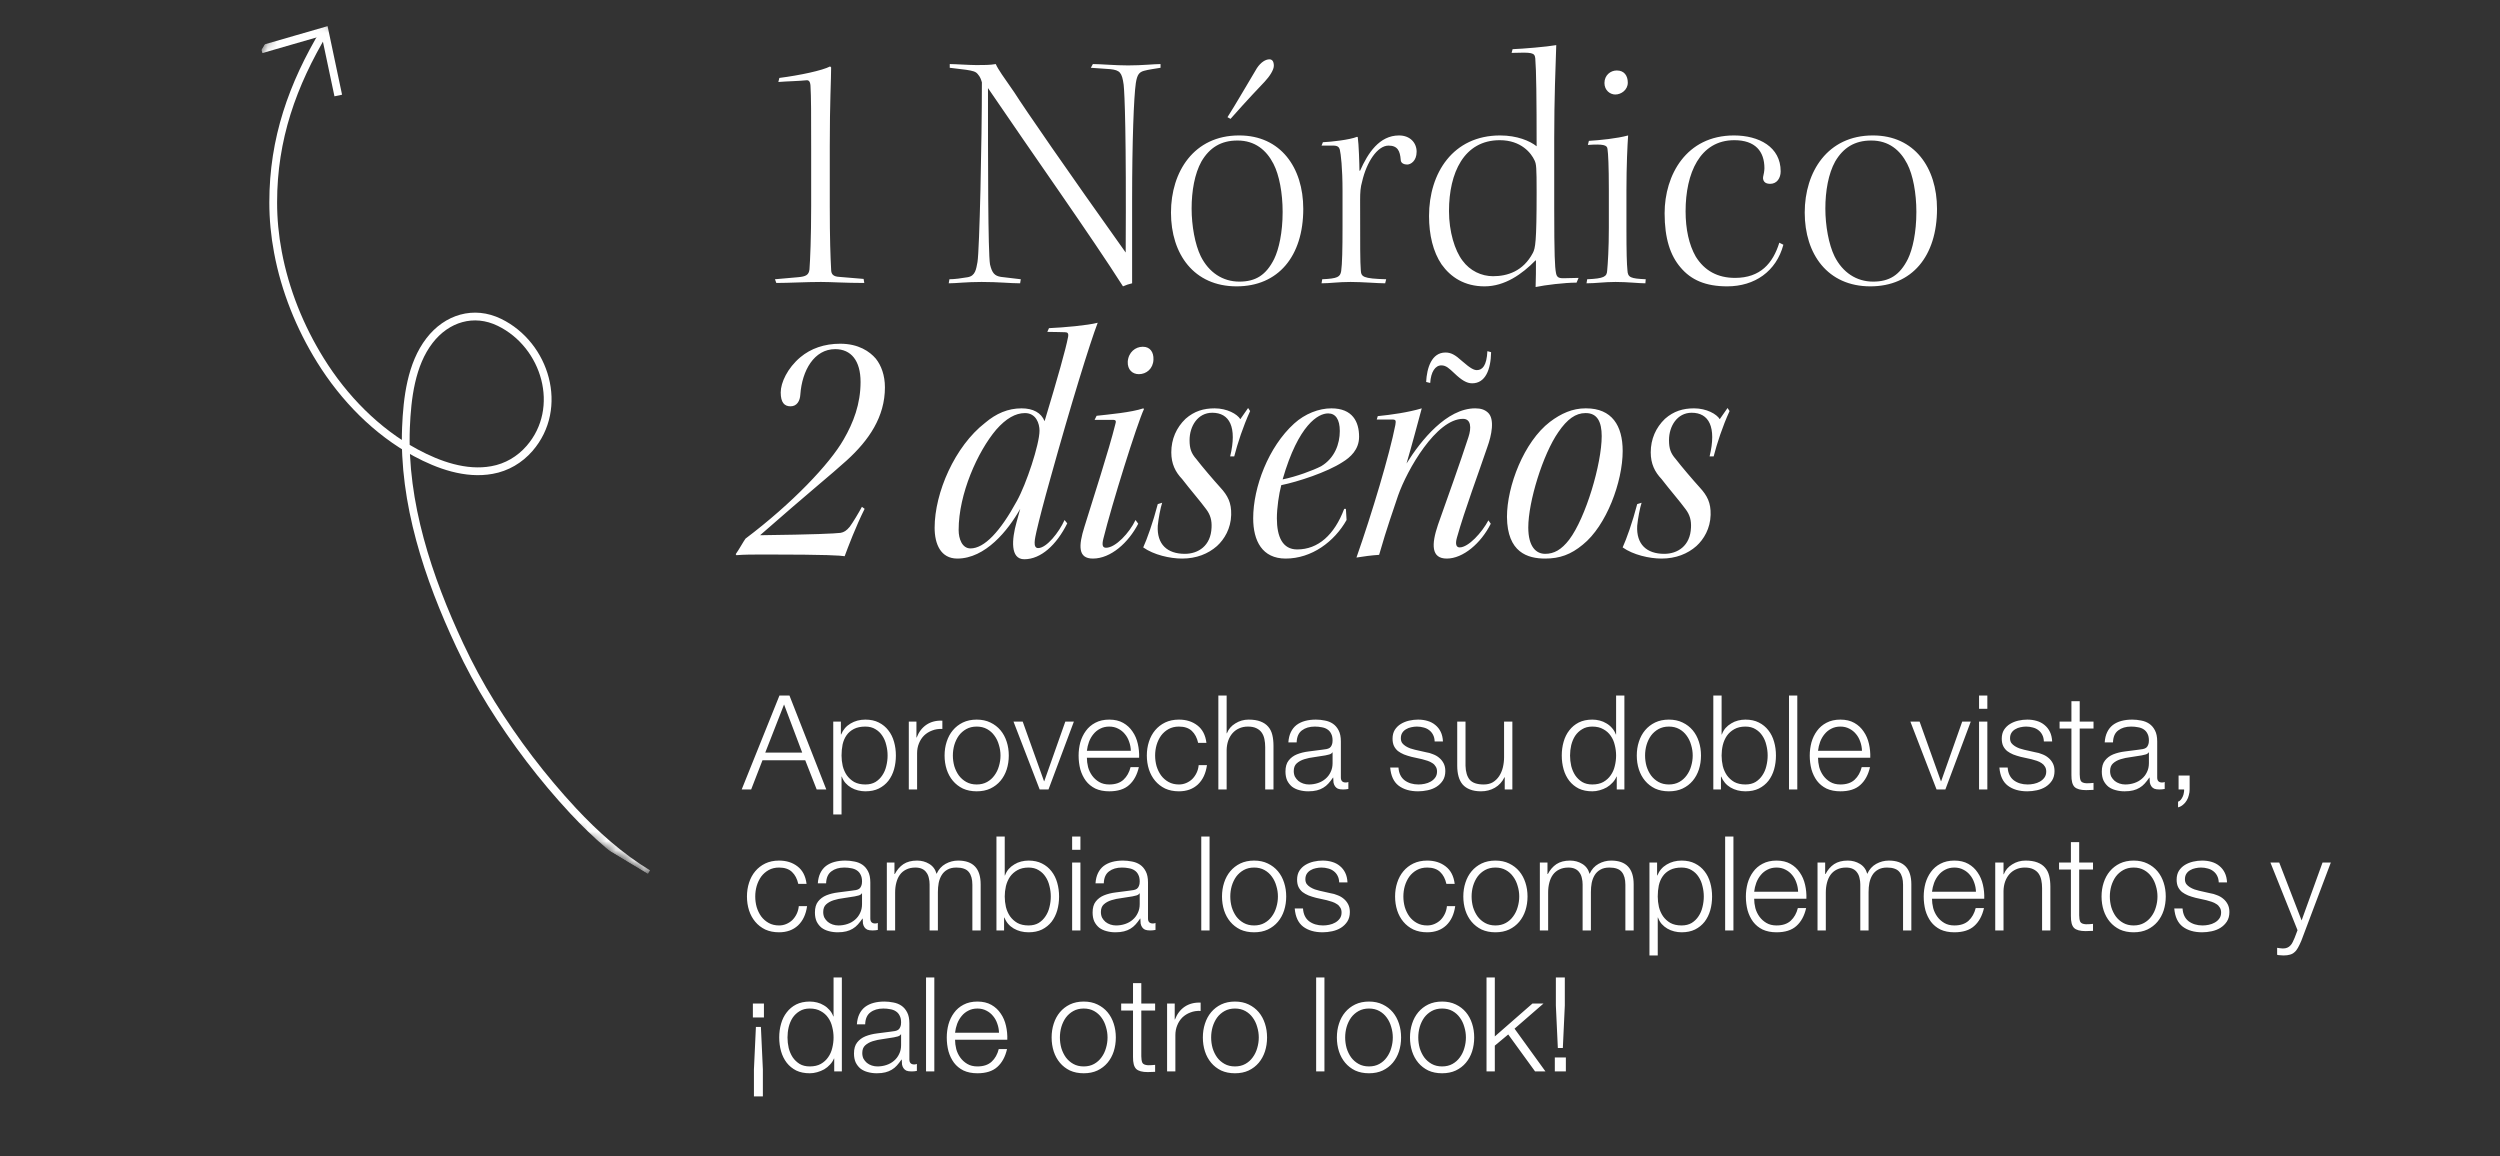 <svg width="266" height="123" viewBox="0 0 266 123" fill="none" xmlns="http://www.w3.org/2000/svg">
<rect x="0" y="0" width="266" height="123" fill="#333333" stroke="none"/>
<g clip-path="url(#clip0_2101_3504)">
<mask id="mask0_2101_3504" style="mask-type:luminance" maskUnits="userSpaceOnUse" x="0" y="0" width="101" height="94">
<path d="M69.195 93.109L0 51.57L30.958 2.10115e-05L100.154 41.539L69.195 93.109Z" fill="white"/>
</mask>
<g mask="url(#mask0_2101_3504)">
<path d="M34.543 3.303C31.115 9.012 29.069 14.789 29.07 21.524C29.069 23.3 29.238 25.077 29.571 26.833C30.332 30.894 31.916 34.823 34.092 38.329C36.586 42.348 40.059 45.922 44.238 48.177C46.669 49.483 49.55 50.519 52.341 50.012C53.911 49.736 55.302 48.913 56.345 47.712C60.073 43.418 58.067 36.697 53.144 34.3C50.41 32.964 47.536 33.861 45.706 36.232C43.74 38.774 43.327 42.367 43.196 45.487C42.879 53.486 45.566 61.495 48.919 68.652C49.918 70.792 51.04 72.87 52.278 74.865C54.79 78.911 57.733 82.776 60.971 86.26C63.34 88.798 65.969 91.155 68.947 92.96" stroke="white" stroke-width="0.827"/>
<path d="M35.991 10.162L34.542 3.303L27.807 5.249" stroke="white" stroke-width="0.827"/>
</g>
</g>
<path d="M91.888 29.676L91.96 30.108C89.908 30.108 88.468 30 87.352 30C85.732 30 83.932 30.108 82.6 30.108L82.456 29.712L84.904 29.496C85.768 29.424 86.056 29.244 86.128 28.668C86.2 27.696 86.308 25.32 86.308 21.9V15.852C86.308 12.108 86.308 10.38 86.236 9.12C86.2 8.616 86.02 8.508 85.768 8.544C85.192 8.616 83.644 8.652 82.816 8.724L82.924 8.292C85.156 8.004 87.496 7.5 88.324 7.068L88.432 7.176C88.432 8.544 88.288 10.812 88.288 15.564V21.9C88.288 25.5 88.36 27.3 88.432 28.668C88.432 29.172 88.648 29.424 89.296 29.46L91.888 29.676ZM101.053 7.212V6.816C101.629 6.816 103.141 6.924 103.897 6.924C104.689 6.924 105.337 6.924 105.949 6.816C106.201 7.392 106.777 8.184 107.929 9.84C108.973 11.496 113.617 18.228 119.773 26.868C119.845 14.304 119.665 10.02 119.557 9.012C119.377 7.716 119.161 7.464 118.117 7.356L116.065 7.212L116.281 6.816C117.109 6.816 118.621 6.96 120.025 6.96C121.573 6.96 122.761 6.816 123.481 6.816V7.212C122.869 7.32 122.221 7.392 121.717 7.536C121.213 7.68 120.997 7.932 120.853 8.832C120.637 10.272 120.457 15.204 120.457 21.144V30.144C120.133 30.216 119.809 30.324 119.485 30.468C116.173 25.248 109.837 16.32 105.121 9.372C105.121 17.112 105.121 26.832 105.337 28.128C105.553 29.064 105.841 29.352 106.489 29.46C107.101 29.532 108.001 29.64 108.613 29.712L108.541 30.144C107.461 30.144 106.309 30 104.437 30C102.781 30 101.737 30.144 100.945 30.144L101.017 29.712C101.557 29.712 102.349 29.604 102.961 29.496C103.789 29.352 103.861 28.632 104.005 27.876C104.221 26.544 104.473 15.132 104.473 8.76C104.365 8.4 104.293 8.184 104.041 7.896C103.825 7.608 103.501 7.536 102.817 7.428L101.053 7.212ZM131.828 14.412H131.864C136.256 14.412 138.668 17.832 138.668 22.224C138.668 27.264 136.004 30.468 131.576 30.468C127.04 30.468 124.592 27.048 124.592 22.62C124.592 18.264 127.04 14.412 131.828 14.412ZM131.684 14.952H131.648C129.92 14.952 128.696 15.708 127.832 17.184C127.112 18.48 126.788 20.316 126.788 22.188C126.788 24.024 127.148 26.004 127.76 27.264C128.624 28.992 130.1 29.964 131.864 29.964C133.592 29.964 134.708 29.28 135.572 27.552C136.076 26.508 136.472 24.744 136.472 22.548C136.472 20.532 136.112 18.624 135.5 17.436C134.744 15.96 133.52 14.952 131.684 14.952ZM130.928 12.648L130.604 12.468C131.288 11.424 133.232 8.076 133.736 7.248C134.168 6.6 134.672 6.312 135.068 6.312C135.356 6.312 135.536 6.528 135.536 6.996C135.536 7.428 135.104 8.112 134.564 8.688C134.024 9.264 132.836 10.488 130.928 12.648ZM142.845 24.096V20.316C142.845 17.832 142.665 16.392 142.557 15.924C142.485 15.672 142.341 15.492 141.873 15.492H140.613L140.757 15.132C141.621 15.096 143.601 14.88 144.393 14.556L144.465 14.592C144.573 15.276 144.645 17.544 144.645 18.156H144.717C145.545 16.284 146.769 14.412 148.857 14.412C150.045 14.412 150.729 15.204 150.729 16.14C150.729 17.148 150.081 17.508 149.721 17.508C149.397 17.508 149.037 17.364 149.037 17.004C148.965 16.068 148.713 15.492 147.741 15.492C146.553 15.492 145.401 17.256 144.933 19.308C144.753 19.92 144.717 20.46 144.717 21.288C144.717 26.4 144.717 27.804 144.789 28.74C144.825 29.46 145.005 29.64 147.489 29.712L147.381 30.144C146.589 30.144 144.969 30 143.709 30C142.341 30 141.549 30.144 140.613 30.144L140.685 29.712C142.341 29.64 142.593 29.46 142.701 28.848C142.809 28.092 142.845 26.544 142.845 24.096ZM160.833 5.628L160.941 5.232C161.985 5.196 164.577 4.98 165.585 4.8C165.513 6.996 165.369 10.488 165.369 14.7V22.116C165.369 27.228 165.441 28.416 165.549 28.992C165.621 29.496 165.837 29.604 166.341 29.604L167.961 29.568L167.745 30.072C166.485 30.072 164.397 30.324 163.389 30.54C163.425 29.676 163.425 28.56 163.425 27.732L163.389 27.696C161.949 29.172 160.113 30.468 157.953 30.468C155.829 30.468 154.353 29.496 153.381 28.128C152.481 26.796 152.049 24.996 152.049 22.98C152.049 18.408 154.605 14.412 159.609 14.412C161.409 14.412 162.777 14.988 163.497 15.564C163.497 10.596 163.461 7.464 163.353 6.204C163.281 5.592 163.029 5.556 160.833 5.628ZM154.173 22.44V22.476C154.173 24.636 154.785 26.652 155.613 27.732C156.405 28.812 157.629 29.388 158.853 29.388C160.365 29.388 162.057 28.884 163.101 26.904C163.353 26.4 163.497 25.824 163.497 20.46C163.497 17.76 163.461 17.472 163.281 17.076C162.921 16.284 161.841 14.916 159.573 14.916C155.757 14.916 154.173 18.408 154.173 22.44ZM172.009 7.5H172.045C172.801 7.5 173.197 8.04 173.197 8.796C173.197 9.552 172.513 10.056 171.865 10.056C171.325 10.056 170.713 9.624 170.713 8.832C170.713 8.004 171.361 7.5 172.009 7.5ZM175.105 29.712L175.069 30.144C174.349 30.144 173.197 30 171.901 30C170.677 30 169.813 30.144 168.805 30.144L168.877 29.712C170.677 29.64 170.965 29.424 171.001 28.812C171.073 28.092 171.181 26.436 171.181 24.24V20.208C171.181 17.616 171.109 16.32 171.037 15.852C171.001 15.42 170.569 15.312 168.949 15.42L169.057 14.988C170.245 14.916 172.045 14.736 173.233 14.412C173.161 15.384 173.053 17.616 173.053 20.28V24.24C173.053 26.904 173.089 28.056 173.161 28.776C173.197 29.532 173.521 29.64 175.105 29.712ZM189.319 25.824L189.751 26.04C188.995 28.884 186.691 30.468 183.775 30.468C181.471 30.468 179.923 29.784 178.807 28.452C177.727 27.192 177.115 25.392 177.115 22.692C177.115 18.624 179.419 14.412 184.495 14.412C187.159 14.412 189.463 15.636 189.463 18.228C189.463 18.948 189.067 19.56 188.347 19.56C188.167 19.56 187.951 19.524 187.807 19.416C187.663 19.308 187.555 19.092 187.591 18.84C187.663 18.588 187.735 18.12 187.735 17.904C187.735 16.104 186.763 14.916 184.531 14.916C180.859 14.916 179.347 18.444 179.347 22.476C179.347 24.384 179.707 26.04 180.427 27.3C181.363 28.812 182.767 29.568 184.603 29.568C187.303 29.568 188.635 28.02 189.319 25.824ZM199.258 14.412H199.294C203.686 14.412 206.098 17.832 206.098 22.224C206.098 27.264 203.434 30.468 199.006 30.468C194.47 30.468 192.022 27.048 192.022 22.62C192.022 18.264 194.47 14.412 199.258 14.412ZM199.114 14.952H199.078C197.35 14.952 196.126 15.708 195.262 17.184C194.542 18.48 194.218 20.316 194.218 22.188C194.218 24.024 194.578 26.004 195.19 27.264C196.054 28.992 197.53 29.964 199.294 29.964C201.022 29.964 202.138 29.28 203.002 27.552C203.506 26.508 203.902 24.744 203.902 22.548C203.902 20.532 203.542 18.624 202.93 17.436C202.174 15.96 200.95 14.952 199.114 14.952Z" fill="white"/>
<path d="M91.708 53.924L91.996 54.14C91.06 56.012 90.232 58.208 89.872 59.18C89.368 59.108 88.18 59 81.484 59C80.188 59 79.144 59 78.352 59.072L78.28 58.964C78.64 58.46 79.108 57.596 79.324 57.308C84.292 53.564 88.288 49.352 89.764 46.76C90.808 44.96 91.564 42.98 91.564 40.64C91.564 38.372 90.556 37.148 88.864 37.148C86.632 37.148 85.336 39.416 85.156 41.972C85.12 42.656 84.796 43.232 84.112 43.232C83.464 43.232 83.068 42.836 83.068 41.756C83.068 40.712 83.788 39.164 85.156 38.012C86.272 37.076 87.712 36.572 89.404 36.572C91.348 36.572 92.536 37.4 93.184 38.156C93.76 38.876 94.156 39.92 94.156 41.216C94.156 44.348 92.464 46.832 90.088 48.992C88.468 50.468 86.164 52.304 80.872 56.948C86.74 56.876 88.828 56.768 89.44 56.696C89.8 56.624 90.052 56.48 90.412 56.048C90.736 55.616 91.384 54.536 91.708 53.924ZM113.268 55.328L113.556 55.688C112.404 57.992 110.748 59.504 108.984 59.504C107.472 59.504 107.652 57.38 108.156 55.58C108.3 55.112 108.408 54.608 108.552 54.14C107.256 56.444 104.844 59.432 101.856 59.432C100.092 59.432 99.444 57.884 99.444 56.156C99.444 52.412 101.604 47.48 104.808 44.996C105.996 43.988 107.256 43.448 108.696 43.448C109.92 43.448 110.784 43.916 111.144 44.816C112.548 40.172 113.412 37.076 113.628 35.924C113.736 35.456 113.592 35.348 113.304 35.348C112.908 35.348 112.368 35.312 111.432 35.312L111.612 34.916C113.196 34.844 115.68 34.628 116.796 34.34C115.968 36.5 113.952 43.016 111.792 50.792C111.072 53.348 110.568 55.292 110.28 56.552C110.136 57.236 109.848 58.316 110.46 58.316C111.36 58.316 112.692 56.624 113.268 55.328ZM102 56.372V56.408C102 57.308 102.36 58.352 103.26 58.352C104.736 58.352 106.428 56.552 108.192 53.312C109.2 51.512 110.604 47.264 110.604 45.824C110.604 45.068 110.244 43.952 109.056 43.952C108.048 43.952 107.04 44.528 105.996 45.716C104.016 48.056 102 52.556 102 56.372ZM121.576 36.896H121.612C122.368 36.896 122.764 37.472 122.728 38.264C122.692 39.236 121.972 39.812 121.18 39.812C120.496 39.812 119.956 39.344 119.992 38.48C120.064 37.472 120.82 36.896 121.576 36.896ZM116.464 44.672L116.68 44.24C117.976 44.096 120.388 43.88 121.648 43.448L121.72 43.52C120.964 45.14 118.3 53.672 117.4 57.308C117.22 58.028 117.328 58.28 117.688 58.28C118.696 58.28 120.172 56.696 120.82 55.328L121.108 55.724C120.064 57.74 118.192 59.432 116.284 59.432C114.7 59.432 114.736 58.1 115.384 56.048C116.284 53.132 118.012 47.804 118.66 45.176C118.768 44.816 118.768 44.672 118.408 44.672C118.012 44.672 117.22 44.672 116.464 44.672ZM132.798 43.412L133.014 43.736C132.258 45.392 131.682 47.156 131.322 48.56H130.89C131.646 45.428 130.818 43.916 128.982 43.916C127.434 43.916 126.57 45.356 126.57 46.832C126.57 47.732 126.75 48.236 127.29 48.848C127.866 49.604 129.126 51.08 129.846 51.872C130.638 52.736 131.034 53.492 130.998 54.788C130.962 56.228 130.278 57.38 129.486 58.1C128.55 58.928 127.29 59.432 125.778 59.432C124.482 59.432 122.754 59.036 121.638 58.244C122.034 57.38 122.682 55.58 123.186 53.636L123.654 53.492C123.474 54.032 123.258 55.184 123.186 55.94C123.078 57.92 124.194 58.928 126.066 58.928C127.47 58.928 128.838 58.1 128.91 56.12C128.946 55.4 128.802 54.788 128.334 54.176C127.758 53.384 126.606 52.052 125.778 50.972C125.058 50.216 124.626 49.352 124.626 48.128C124.626 46.724 125.166 45.5 126.138 44.564C127.074 43.736 128.082 43.448 129.234 43.448C130.566 43.448 131.646 44.06 131.97 44.6L132.798 43.412ZM143.203 54.14L143.275 55.328C141.979 57.632 139.567 59.432 136.795 59.432C134.311 59.432 133.339 57.56 133.339 55.148C133.339 51.836 134.959 47.552 137.695 45.068C138.847 44.024 140.323 43.448 141.655 43.448C143.923 43.448 144.607 44.888 144.607 46.472C144.607 47.84 143.671 48.668 142.843 49.172C141.187 50.252 138.091 51.26 136.327 51.62C136.075 52.556 135.859 54.068 135.859 55.148C135.859 57.128 136.471 58.46 138.019 58.46C140.251 58.46 141.979 56.912 143.023 54.14H143.203ZM141.331 43.988H141.295C140.287 43.988 138.163 45.14 136.471 51.008C137.911 50.72 139.747 50.036 140.575 49.604C142.015 48.74 142.555 47.228 142.555 45.86C142.555 44.6 142.087 43.988 141.331 43.988ZM158.366 55.364L158.618 55.724C157.574 57.812 155.666 59.432 153.938 59.432C152.282 59.432 152.282 57.956 153.002 55.832C154.01 52.988 155.342 49.28 156.242 46.508C156.566 45.536 156.53 44.564 155.666 44.564C152.822 44.564 149.726 49.964 148.754 52.736C148.178 54.5 147.638 55.904 146.738 59.036C146.054 59.072 144.938 59.216 144.326 59.324C145.982 54.608 147.854 48.344 148.466 45.212C148.538 44.744 148.538 44.636 148.106 44.636H146.486L146.594 44.276C148.034 44.132 149.834 43.88 151.274 43.448C150.806 45.176 150.266 47.228 149.654 49.316C151.202 46.832 153.938 43.448 156.962 43.448C157.574 43.448 157.97 43.592 158.294 43.88C159.086 44.564 158.69 46.364 158.258 47.552C157.286 50.432 155.882 54.14 155.018 57.2C154.802 57.956 154.982 58.244 155.306 58.244C156.242 58.244 157.682 56.66 158.366 55.364ZM152.174 40.748L151.742 40.64C151.814 39.164 152.318 37.508 153.794 37.508C154.37 37.508 154.802 37.724 155.594 38.444C156.494 39.236 156.854 39.38 157.142 39.38C157.718 39.38 158.186 38.912 158.258 37.364L158.654 37.472C158.618 39.344 158.042 40.784 156.638 40.784C156.062 40.784 155.522 40.46 154.73 39.704C154.19 39.2 153.866 38.876 153.362 38.876C152.714 38.876 152.246 39.56 152.174 40.748ZM168.693 43.448H168.765C171.501 43.448 172.653 45.284 172.653 47.984C172.653 51.26 170.925 55.94 168.405 57.956C167.145 59 165.957 59.432 164.409 59.432C162.537 59.432 160.377 58.784 160.341 55.004C160.341 51.728 162.141 47.012 164.913 44.888C166.101 43.988 167.325 43.448 168.693 43.448ZM168.729 43.952H168.693C167.649 43.952 166.749 44.6 165.813 45.968C164.157 48.344 162.609 53.384 162.609 56.12C162.609 58.172 163.437 58.928 164.409 58.928C165.345 58.928 166.137 58.496 166.965 57.416C168.729 55.076 170.421 49.352 170.421 46.4C170.421 44.888 169.953 43.952 168.729 43.952ZM183.81 43.412L184.026 43.736C183.27 45.392 182.694 47.156 182.334 48.56H181.902C182.658 45.428 181.83 43.916 179.994 43.916C178.446 43.916 177.582 45.356 177.582 46.832C177.582 47.732 177.762 48.236 178.302 48.848C178.878 49.604 180.138 51.08 180.858 51.872C181.65 52.736 182.046 53.492 182.01 54.788C181.974 56.228 181.29 57.38 180.498 58.1C179.562 58.928 178.302 59.432 176.79 59.432C175.494 59.432 173.766 59.036 172.649 58.244C173.046 57.38 173.694 55.58 174.198 53.636L174.666 53.492C174.486 54.032 174.27 55.184 174.198 55.94C174.09 57.92 175.206 58.928 177.078 58.928C178.482 58.928 179.85 58.1 179.922 56.12C179.958 55.4 179.814 54.788 179.346 54.176C178.77 53.384 177.618 52.052 176.79 50.972C176.07 50.216 175.638 49.352 175.638 48.128C175.638 46.724 176.178 45.5 177.15 44.564C178.086 43.736 179.094 43.448 180.246 43.448C181.578 43.448 182.658 44.06 182.982 44.6L183.81 43.412Z" fill="white"/>
<path d="M81.422 80.08H85.356L83.424 74.956L81.422 80.08ZM82.934 74.004H83.998L87.918 84H86.896L85.678 80.892H81.128L79.924 84H78.916L82.934 74.004ZM88.658 76.776H89.47V78.148H89.498C89.704 77.644 90.035 77.257 90.492 76.986C90.959 76.706 91.486 76.566 92.074 76.566C92.625 76.566 93.101 76.669 93.502 76.874C93.913 77.079 94.254 77.359 94.524 77.714C94.795 78.059 94.996 78.465 95.126 78.932C95.257 79.389 95.322 79.875 95.322 80.388C95.322 80.901 95.257 81.391 95.126 81.858C94.996 82.315 94.795 82.721 94.524 83.076C94.254 83.421 93.913 83.697 93.502 83.902C93.101 84.098 92.625 84.196 92.074 84.196C91.813 84.196 91.552 84.163 91.29 84.098C91.029 84.033 90.786 83.935 90.562 83.804C90.338 83.673 90.138 83.51 89.96 83.314C89.792 83.118 89.662 82.889 89.568 82.628H89.54V86.66H88.658V76.776ZM94.44 80.388C94.44 80.015 94.394 79.646 94.3 79.282C94.216 78.909 94.076 78.577 93.88 78.288C93.694 77.999 93.451 77.765 93.152 77.588C92.854 77.401 92.494 77.308 92.074 77.308C91.589 77.308 91.183 77.392 90.856 77.56C90.53 77.728 90.268 77.952 90.072 78.232C89.876 78.512 89.736 78.839 89.652 79.212C89.578 79.585 89.54 79.977 89.54 80.388C89.54 80.761 89.582 81.135 89.666 81.508C89.76 81.872 89.904 82.199 90.1 82.488C90.306 82.777 90.567 83.015 90.884 83.202C91.211 83.379 91.608 83.468 92.074 83.468C92.494 83.468 92.854 83.379 93.152 83.202C93.451 83.015 93.694 82.777 93.88 82.488C94.076 82.199 94.216 81.872 94.3 81.508C94.394 81.135 94.44 80.761 94.44 80.388ZM96.697 76.776H97.509V78.47H97.537C97.761 77.882 98.107 77.429 98.573 77.112C99.049 76.795 99.614 76.65 100.267 76.678V77.56C99.866 77.541 99.502 77.597 99.175 77.728C98.849 77.849 98.564 78.027 98.321 78.26C98.088 78.493 97.906 78.773 97.775 79.1C97.645 79.417 97.579 79.767 97.579 80.15V84H96.697V76.776ZM103.919 77.308C103.499 77.308 103.131 77.397 102.813 77.574C102.496 77.751 102.23 77.985 102.015 78.274C101.81 78.563 101.651 78.895 101.539 79.268C101.437 79.632 101.385 80.005 101.385 80.388C101.385 80.771 101.437 81.149 101.539 81.522C101.651 81.886 101.81 82.213 102.015 82.502C102.23 82.791 102.496 83.025 102.813 83.202C103.131 83.379 103.499 83.468 103.919 83.468C104.339 83.468 104.708 83.379 105.025 83.202C105.343 83.025 105.604 82.791 105.809 82.502C106.024 82.213 106.183 81.886 106.285 81.522C106.397 81.149 106.453 80.771 106.453 80.388C106.453 80.005 106.397 79.632 106.285 79.268C106.183 78.895 106.024 78.563 105.809 78.274C105.604 77.985 105.343 77.751 105.025 77.574C104.708 77.397 104.339 77.308 103.919 77.308ZM103.919 76.566C104.47 76.566 104.955 76.669 105.375 76.874C105.805 77.079 106.164 77.355 106.453 77.7C106.743 78.045 106.962 78.451 107.111 78.918C107.261 79.375 107.335 79.865 107.335 80.388C107.335 80.911 107.261 81.405 107.111 81.872C106.962 82.329 106.743 82.731 106.453 83.076C106.164 83.421 105.805 83.697 105.375 83.902C104.955 84.098 104.47 84.196 103.919 84.196C103.369 84.196 102.879 84.098 102.449 83.902C102.029 83.697 101.675 83.421 101.385 83.076C101.096 82.731 100.877 82.329 100.727 81.872C100.578 81.405 100.503 80.911 100.503 80.388C100.503 79.865 100.578 79.375 100.727 78.918C100.877 78.451 101.096 78.045 101.385 77.7C101.675 77.355 102.029 77.079 102.449 76.874C102.879 76.669 103.369 76.566 103.919 76.566ZM107.835 76.776H108.815L111.083 83.118H111.111L113.351 76.776H114.261L111.559 84H110.621L107.835 76.776ZM120.321 79.884C120.312 79.548 120.251 79.226 120.139 78.918C120.036 78.61 119.887 78.339 119.691 78.106C119.495 77.863 119.257 77.672 118.977 77.532C118.697 77.383 118.38 77.308 118.025 77.308C117.661 77.308 117.339 77.383 117.059 77.532C116.779 77.672 116.541 77.863 116.345 78.106C116.149 78.339 115.99 78.615 115.869 78.932C115.757 79.24 115.682 79.557 115.645 79.884H120.321ZM115.645 80.626C115.645 80.943 115.687 81.275 115.771 81.62C115.864 81.956 116.009 82.259 116.205 82.53C116.401 82.801 116.648 83.025 116.947 83.202C117.246 83.379 117.605 83.468 118.025 83.468C118.669 83.468 119.173 83.3 119.537 82.964C119.901 82.628 120.153 82.18 120.293 81.62H121.175C120.988 82.441 120.643 83.076 120.139 83.524C119.644 83.972 118.94 84.196 118.025 84.196C117.456 84.196 116.961 84.098 116.541 83.902C116.13 83.697 115.794 83.421 115.533 83.076C115.272 82.721 115.076 82.315 114.945 81.858C114.824 81.391 114.763 80.901 114.763 80.388C114.763 79.912 114.824 79.445 114.945 78.988C115.076 78.531 115.272 78.125 115.533 77.77C115.794 77.406 116.13 77.117 116.541 76.902C116.961 76.678 117.456 76.566 118.025 76.566C118.604 76.566 119.098 76.683 119.509 76.916C119.92 77.149 120.251 77.457 120.503 77.84C120.764 78.213 120.951 78.647 121.063 79.142C121.175 79.627 121.222 80.122 121.203 80.626H115.645ZM127.483 79.044C127.362 78.503 127.138 78.078 126.811 77.77C126.484 77.462 126.027 77.308 125.439 77.308C125.019 77.308 124.65 77.397 124.333 77.574C124.016 77.751 123.75 77.985 123.535 78.274C123.33 78.563 123.171 78.895 123.059 79.268C122.956 79.632 122.905 80.005 122.905 80.388C122.905 80.771 122.956 81.149 123.059 81.522C123.171 81.886 123.33 82.213 123.535 82.502C123.75 82.791 124.016 83.025 124.333 83.202C124.65 83.379 125.019 83.468 125.439 83.468C125.71 83.468 125.966 83.417 126.209 83.314C126.452 83.211 126.666 83.071 126.853 82.894C127.04 82.707 127.194 82.488 127.315 82.236C127.436 81.984 127.511 81.709 127.539 81.41H128.421C128.3 82.287 127.978 82.973 127.455 83.468C126.932 83.953 126.26 84.196 125.439 84.196C124.888 84.196 124.398 84.098 123.969 83.902C123.549 83.697 123.194 83.421 122.905 83.076C122.616 82.731 122.396 82.329 122.247 81.872C122.098 81.405 122.023 80.911 122.023 80.388C122.023 79.865 122.098 79.375 122.247 78.918C122.396 78.451 122.616 78.045 122.905 77.7C123.194 77.355 123.549 77.079 123.969 76.874C124.398 76.669 124.888 76.566 125.439 76.566C126.214 76.566 126.867 76.771 127.399 77.182C127.94 77.593 128.262 78.213 128.365 79.044H127.483ZM129.633 74.004H130.515V78.022H130.543C130.711 77.583 131.009 77.233 131.439 76.972C131.868 76.701 132.339 76.566 132.853 76.566C133.357 76.566 133.777 76.631 134.113 76.762C134.458 76.893 134.733 77.079 134.939 77.322C135.144 77.555 135.289 77.845 135.373 78.19C135.457 78.535 135.499 78.923 135.499 79.352V84H134.617V79.492C134.617 79.184 134.589 78.899 134.533 78.638C134.477 78.367 134.379 78.134 134.239 77.938C134.099 77.742 133.907 77.588 133.665 77.476C133.431 77.364 133.137 77.308 132.783 77.308C132.428 77.308 132.111 77.373 131.831 77.504C131.56 77.625 131.327 77.798 131.131 78.022C130.944 78.237 130.795 78.498 130.683 78.806C130.58 79.105 130.524 79.431 130.515 79.786V84H129.633V74.004ZM137.082 78.988C137.11 78.568 137.199 78.204 137.348 77.896C137.498 77.588 137.698 77.336 137.95 77.14C138.212 76.944 138.515 76.799 138.86 76.706C139.206 76.613 139.588 76.566 140.008 76.566C140.326 76.566 140.643 76.599 140.96 76.664C141.278 76.72 141.562 76.832 141.814 77C142.066 77.168 142.272 77.406 142.43 77.714C142.589 78.013 142.668 78.405 142.668 78.89V82.726C142.668 83.081 142.841 83.258 143.186 83.258C143.289 83.258 143.382 83.239 143.466 83.202V83.944C143.364 83.963 143.27 83.977 143.186 83.986C143.112 83.995 143.014 84 142.892 84C142.668 84 142.486 83.972 142.346 83.916C142.216 83.851 142.113 83.762 142.038 83.65C141.964 83.538 141.912 83.407 141.884 83.258C141.866 83.099 141.856 82.927 141.856 82.74H141.828C141.67 82.973 141.506 83.183 141.338 83.37C141.18 83.547 140.998 83.697 140.792 83.818C140.596 83.939 140.368 84.033 140.106 84.098C139.854 84.163 139.551 84.196 139.196 84.196C138.86 84.196 138.543 84.154 138.244 84.07C137.955 83.995 137.698 83.874 137.474 83.706C137.26 83.529 137.087 83.309 136.956 83.048C136.835 82.777 136.774 82.46 136.774 82.096C136.774 81.592 136.886 81.2 137.11 80.92C137.334 80.631 137.628 80.411 137.992 80.262C138.366 80.113 138.781 80.01 139.238 79.954C139.705 79.889 140.176 79.828 140.652 79.772C140.839 79.753 141.002 79.73 141.142 79.702C141.282 79.674 141.399 79.627 141.492 79.562C141.586 79.487 141.656 79.389 141.702 79.268C141.758 79.147 141.786 78.988 141.786 78.792C141.786 78.493 141.735 78.251 141.632 78.064C141.539 77.868 141.404 77.714 141.226 77.602C141.058 77.49 140.858 77.415 140.624 77.378C140.4 77.331 140.158 77.308 139.896 77.308C139.336 77.308 138.879 77.443 138.524 77.714C138.17 77.975 137.983 78.4 137.964 78.988H137.082ZM141.786 80.052H141.758C141.702 80.155 141.595 80.229 141.436 80.276C141.278 80.323 141.138 80.355 141.016 80.374C140.643 80.439 140.256 80.5 139.854 80.556C139.462 80.603 139.103 80.677 138.776 80.78C138.45 80.883 138.179 81.032 137.964 81.228C137.759 81.415 137.656 81.685 137.656 82.04C137.656 82.264 137.698 82.465 137.782 82.642C137.876 82.81 137.997 82.959 138.146 83.09C138.296 83.211 138.468 83.305 138.664 83.37C138.86 83.435 139.061 83.468 139.266 83.468C139.602 83.468 139.924 83.417 140.232 83.314C140.54 83.211 140.806 83.062 141.03 82.866C141.264 82.67 141.446 82.432 141.576 82.152C141.716 81.872 141.786 81.555 141.786 81.2V80.052ZM152.648 78.89C152.639 78.619 152.583 78.386 152.48 78.19C152.378 77.985 152.238 77.817 152.06 77.686C151.892 77.555 151.696 77.462 151.472 77.406C151.248 77.341 151.01 77.308 150.758 77.308C150.562 77.308 150.362 77.331 150.156 77.378C149.96 77.415 149.778 77.485 149.61 77.588C149.442 77.681 149.307 77.807 149.204 77.966C149.102 78.125 149.05 78.321 149.05 78.554C149.05 78.75 149.097 78.918 149.19 79.058C149.293 79.189 149.419 79.301 149.568 79.394C149.718 79.487 149.881 79.567 150.058 79.632C150.236 79.688 150.399 79.735 150.548 79.772L151.724 80.038C151.976 80.075 152.224 80.145 152.466 80.248C152.718 80.341 152.938 80.467 153.124 80.626C153.32 80.785 153.479 80.981 153.6 81.214C153.722 81.447 153.782 81.723 153.782 82.04C153.782 82.432 153.694 82.768 153.516 83.048C153.339 83.319 153.11 83.543 152.83 83.72C152.56 83.888 152.252 84.009 151.906 84.084C151.561 84.159 151.22 84.196 150.884 84.196C150.035 84.196 149.344 83.995 148.812 83.594C148.29 83.193 147.991 82.549 147.916 81.662H148.798C148.836 82.259 149.05 82.712 149.442 83.02C149.844 83.319 150.338 83.468 150.926 83.468C151.141 83.468 151.36 83.445 151.584 83.398C151.818 83.351 152.032 83.272 152.228 83.16C152.424 83.048 152.583 82.908 152.704 82.74C152.835 82.563 152.9 82.348 152.9 82.096C152.9 81.881 152.854 81.704 152.76 81.564C152.676 81.415 152.56 81.293 152.41 81.2C152.261 81.097 152.088 81.013 151.892 80.948C151.706 80.883 151.514 80.827 151.318 80.78L150.184 80.528C149.895 80.453 149.629 80.369 149.386 80.276C149.144 80.173 148.929 80.052 148.742 79.912C148.565 79.763 148.425 79.585 148.322 79.38C148.22 79.165 148.168 78.904 148.168 78.596C148.168 78.232 148.248 77.919 148.406 77.658C148.574 77.397 148.789 77.187 149.05 77.028C149.312 76.869 149.601 76.753 149.918 76.678C150.245 76.603 150.567 76.566 150.884 76.566C151.248 76.566 151.584 76.613 151.892 76.706C152.21 76.799 152.485 76.944 152.718 77.14C152.961 77.336 153.152 77.579 153.292 77.868C153.432 78.157 153.512 78.498 153.53 78.89H152.648ZM160.915 84H160.103V82.698H160.075C159.841 83.183 159.501 83.557 159.053 83.818C158.614 84.07 158.124 84.196 157.583 84.196C157.125 84.196 156.733 84.131 156.407 84C156.089 83.879 155.828 83.701 155.623 83.468C155.427 83.235 155.282 82.95 155.189 82.614C155.095 82.278 155.049 81.895 155.049 81.466V76.776H155.931V81.48C155.949 82.133 156.099 82.628 156.379 82.964C156.668 83.3 157.163 83.468 157.863 83.468C158.245 83.468 158.572 83.389 158.843 83.23C159.113 83.062 159.337 82.843 159.515 82.572C159.692 82.301 159.823 81.993 159.907 81.648C159.991 81.293 160.033 80.934 160.033 80.57V76.776H160.915V84ZM172.835 84H172.023V82.628H171.995C171.901 82.861 171.761 83.076 171.575 83.272C171.397 83.468 171.192 83.636 170.959 83.776C170.725 83.907 170.473 84.009 170.203 84.084C169.941 84.159 169.68 84.196 169.419 84.196C168.868 84.196 168.387 84.098 167.977 83.902C167.575 83.697 167.239 83.421 166.969 83.076C166.698 82.721 166.497 82.315 166.367 81.858C166.236 81.391 166.171 80.901 166.171 80.388C166.171 79.875 166.236 79.389 166.367 78.932C166.497 78.465 166.698 78.059 166.969 77.714C167.239 77.359 167.575 77.079 167.977 76.874C168.387 76.669 168.868 76.566 169.419 76.566C169.689 76.566 169.951 76.599 170.203 76.664C170.464 76.729 170.707 76.832 170.931 76.972C171.155 77.103 171.351 77.266 171.519 77.462C171.696 77.658 171.831 77.887 171.925 78.148H171.953V74.004H172.835V84ZM167.053 80.388C167.053 80.761 167.095 81.135 167.179 81.508C167.272 81.872 167.412 82.199 167.599 82.488C167.795 82.777 168.042 83.015 168.341 83.202C168.639 83.379 168.999 83.468 169.419 83.468C169.885 83.468 170.277 83.379 170.595 83.202C170.921 83.015 171.183 82.777 171.379 82.488C171.584 82.199 171.729 81.872 171.813 81.508C171.906 81.135 171.953 80.761 171.953 80.388C171.953 80.015 171.906 79.646 171.813 79.282C171.729 78.909 171.584 78.577 171.379 78.288C171.183 77.999 170.921 77.765 170.595 77.588C170.277 77.401 169.885 77.308 169.419 77.308C168.999 77.308 168.639 77.401 168.341 77.588C168.042 77.765 167.795 77.999 167.599 78.288C167.412 78.577 167.272 78.909 167.179 79.282C167.095 79.646 167.053 80.015 167.053 80.388ZM177.57 77.308C177.15 77.308 176.781 77.397 176.464 77.574C176.146 77.751 175.88 77.985 175.666 78.274C175.46 78.563 175.302 78.895 175.19 79.268C175.087 79.632 175.036 80.005 175.036 80.388C175.036 80.771 175.087 81.149 175.19 81.522C175.302 81.886 175.46 82.213 175.666 82.502C175.88 82.791 176.146 83.025 176.464 83.202C176.781 83.379 177.15 83.468 177.57 83.468C177.99 83.468 178.358 83.379 178.676 83.202C178.993 83.025 179.254 82.791 179.46 82.502C179.674 82.213 179.833 81.886 179.936 81.522C180.048 81.149 180.104 80.771 180.104 80.388C180.104 80.005 180.048 79.632 179.936 79.268C179.833 78.895 179.674 78.563 179.46 78.274C179.254 77.985 178.993 77.751 178.676 77.574C178.358 77.397 177.99 77.308 177.57 77.308ZM177.57 76.566C178.12 76.566 178.606 76.669 179.026 76.874C179.455 77.079 179.814 77.355 180.104 77.7C180.393 78.045 180.612 78.451 180.762 78.918C180.911 79.375 180.986 79.865 180.986 80.388C180.986 80.911 180.911 81.405 180.762 81.872C180.612 82.329 180.393 82.731 180.104 83.076C179.814 83.421 179.455 83.697 179.026 83.902C178.606 84.098 178.12 84.196 177.57 84.196C177.019 84.196 176.529 84.098 176.1 83.902C175.68 83.697 175.325 83.421 175.036 83.076C174.746 82.731 174.527 82.329 174.378 81.872C174.228 81.405 174.154 80.911 174.154 80.388C174.154 79.865 174.228 79.375 174.378 78.918C174.527 78.451 174.746 78.045 175.036 77.7C175.325 77.355 175.68 77.079 176.1 76.874C176.529 76.669 177.019 76.566 177.57 76.566ZM182.297 74.004H183.179V78.148H183.207C183.3 77.887 183.431 77.658 183.599 77.462C183.776 77.266 183.977 77.103 184.201 76.972C184.425 76.832 184.668 76.729 184.929 76.664C185.19 76.599 185.452 76.566 185.713 76.566C186.264 76.566 186.74 76.669 187.141 76.874C187.552 77.079 187.892 77.359 188.163 77.714C188.434 78.059 188.634 78.465 188.765 78.932C188.896 79.389 188.961 79.875 188.961 80.388C188.961 80.901 188.896 81.391 188.765 81.858C188.634 82.315 188.434 82.721 188.163 83.076C187.892 83.421 187.552 83.697 187.141 83.902C186.74 84.098 186.264 84.196 185.713 84.196C185.125 84.196 184.598 84.061 184.131 83.79C183.674 83.519 183.342 83.132 183.137 82.628H183.109V84H182.297V74.004ZM188.079 80.388C188.079 80.015 188.032 79.646 187.939 79.282C187.855 78.909 187.715 78.577 187.519 78.288C187.332 77.999 187.09 77.765 186.791 77.588C186.492 77.401 186.133 77.308 185.713 77.308C185.246 77.308 184.85 77.401 184.523 77.588C184.206 77.765 183.944 77.999 183.739 78.288C183.543 78.577 183.398 78.909 183.305 79.282C183.221 79.646 183.179 80.015 183.179 80.388C183.179 80.761 183.221 81.135 183.305 81.508C183.398 81.872 183.543 82.199 183.739 82.488C183.944 82.777 184.206 83.015 184.523 83.202C184.85 83.379 185.246 83.468 185.713 83.468C186.133 83.468 186.492 83.379 186.791 83.202C187.09 83.015 187.332 82.777 187.519 82.488C187.715 82.199 187.855 81.872 187.939 81.508C188.032 81.135 188.079 80.761 188.079 80.388ZM190.35 74.004H191.232V84H190.35V74.004ZM198.114 79.884C198.105 79.548 198.044 79.226 197.932 78.918C197.829 78.61 197.68 78.339 197.484 78.106C197.288 77.863 197.05 77.672 196.77 77.532C196.49 77.383 196.173 77.308 195.818 77.308C195.454 77.308 195.132 77.383 194.852 77.532C194.572 77.672 194.334 77.863 194.138 78.106C193.942 78.339 193.783 78.615 193.662 78.932C193.55 79.24 193.475 79.557 193.438 79.884H198.114ZM193.438 80.626C193.438 80.943 193.48 81.275 193.564 81.62C193.657 81.956 193.802 82.259 193.998 82.53C194.194 82.801 194.441 83.025 194.74 83.202C195.039 83.379 195.398 83.468 195.818 83.468C196.462 83.468 196.966 83.3 197.33 82.964C197.694 82.628 197.946 82.18 198.086 81.62H198.968C198.781 82.441 198.436 83.076 197.932 83.524C197.437 83.972 196.733 84.196 195.818 84.196C195.249 84.196 194.754 84.098 194.334 83.902C193.923 83.697 193.587 83.421 193.326 83.076C193.065 82.721 192.869 82.315 192.738 81.858C192.617 81.391 192.556 80.901 192.556 80.388C192.556 79.912 192.617 79.445 192.738 78.988C192.869 78.531 193.065 78.125 193.326 77.77C193.587 77.406 193.923 77.117 194.334 76.902C194.754 76.678 195.249 76.566 195.818 76.566C196.397 76.566 196.891 76.683 197.302 76.916C197.713 77.149 198.044 77.457 198.296 77.84C198.557 78.213 198.744 78.647 198.856 79.142C198.968 79.627 199.015 80.122 198.996 80.626H193.438ZM203.264 76.776H204.244L206.512 83.118H206.54L208.78 76.776H209.69L206.988 84H206.05L203.264 76.776ZM210.571 74.004H211.453V75.418H210.571V74.004ZM210.571 76.776H211.453V84H210.571V76.776ZM217.467 78.89C217.457 78.619 217.401 78.386 217.299 78.19C217.196 77.985 217.056 77.817 216.879 77.686C216.711 77.555 216.515 77.462 216.291 77.406C216.067 77.341 215.829 77.308 215.577 77.308C215.381 77.308 215.18 77.331 214.975 77.378C214.779 77.415 214.597 77.485 214.429 77.588C214.261 77.681 214.125 77.807 214.023 77.966C213.92 78.125 213.869 78.321 213.869 78.554C213.869 78.75 213.915 78.918 214.009 79.058C214.111 79.189 214.237 79.301 214.387 79.394C214.536 79.487 214.699 79.567 214.877 79.632C215.054 79.688 215.217 79.735 215.367 79.772L216.543 80.038C216.795 80.075 217.042 80.145 217.285 80.248C217.537 80.341 217.756 80.467 217.943 80.626C218.139 80.785 218.297 80.981 218.419 81.214C218.54 81.447 218.601 81.723 218.601 82.04C218.601 82.432 218.512 82.768 218.335 83.048C218.157 83.319 217.929 83.543 217.649 83.72C217.378 83.888 217.07 84.009 216.725 84.084C216.379 84.159 216.039 84.196 215.703 84.196C214.853 84.196 214.163 83.995 213.631 83.594C213.108 83.193 212.809 82.549 212.735 81.662H213.617C213.654 82.259 213.869 82.712 214.261 83.02C214.662 83.319 215.157 83.468 215.745 83.468C215.959 83.468 216.179 83.445 216.403 83.398C216.636 83.351 216.851 83.272 217.047 83.16C217.243 83.048 217.401 82.908 217.523 82.74C217.653 82.563 217.719 82.348 217.719 82.096C217.719 81.881 217.672 81.704 217.579 81.564C217.495 81.415 217.378 81.293 217.229 81.2C217.079 81.097 216.907 81.013 216.711 80.948C216.524 80.883 216.333 80.827 216.137 80.78L215.003 80.528C214.713 80.453 214.447 80.369 214.205 80.276C213.962 80.173 213.747 80.052 213.561 79.912C213.383 79.763 213.243 79.585 213.141 79.38C213.038 79.165 212.987 78.904 212.987 78.596C212.987 78.232 213.066 77.919 213.225 77.658C213.393 77.397 213.607 77.187 213.869 77.028C214.13 76.869 214.419 76.753 214.737 76.678C215.063 76.603 215.385 76.566 215.703 76.566C216.067 76.566 216.403 76.613 216.711 76.706C217.028 76.799 217.303 76.944 217.537 77.14C217.779 77.336 217.971 77.579 218.111 77.868C218.251 78.157 218.33 78.498 218.349 78.89H217.467ZM221.281 76.776H222.751V77.518H221.281V82.39C221.281 82.679 221.318 82.908 221.393 83.076C221.477 83.235 221.678 83.323 221.995 83.342C222.247 83.342 222.499 83.328 222.751 83.3V84.042C222.62 84.042 222.49 84.047 222.359 84.056C222.228 84.065 222.098 84.07 221.967 84.07C221.379 84.07 220.968 83.958 220.735 83.734C220.502 83.501 220.39 83.076 220.399 82.46V77.518H219.139V76.776H220.399V74.606H221.281V76.776ZM223.94 78.988C223.968 78.568 224.056 78.204 224.206 77.896C224.355 77.588 224.556 77.336 224.808 77.14C225.069 76.944 225.372 76.799 225.718 76.706C226.063 76.613 226.446 76.566 226.866 76.566C227.183 76.566 227.5 76.599 227.818 76.664C228.135 76.72 228.42 76.832 228.672 77C228.924 77.168 229.129 77.406 229.288 77.714C229.446 78.013 229.526 78.405 229.526 78.89V82.726C229.526 83.081 229.698 83.258 230.044 83.258C230.146 83.258 230.24 83.239 230.324 83.202V83.944C230.221 83.963 230.128 83.977 230.044 83.986C229.969 83.995 229.871 84 229.75 84C229.526 84 229.344 83.972 229.204 83.916C229.073 83.851 228.97 83.762 228.896 83.65C228.821 83.538 228.77 83.407 228.742 83.258C228.723 83.099 228.714 82.927 228.714 82.74H228.686C228.527 82.973 228.364 83.183 228.196 83.37C228.037 83.547 227.855 83.697 227.65 83.818C227.454 83.939 227.225 84.033 226.964 84.098C226.712 84.163 226.408 84.196 226.054 84.196C225.718 84.196 225.4 84.154 225.102 84.07C224.812 83.995 224.556 83.874 224.332 83.706C224.117 83.529 223.944 83.309 223.814 83.048C223.692 82.777 223.632 82.46 223.632 82.096C223.632 81.592 223.744 81.2 223.968 80.92C224.192 80.631 224.486 80.411 224.85 80.262C225.223 80.113 225.638 80.01 226.096 79.954C226.562 79.889 227.034 79.828 227.51 79.772C227.696 79.753 227.86 79.73 228 79.702C228.14 79.674 228.256 79.627 228.35 79.562C228.443 79.487 228.513 79.389 228.56 79.268C228.616 79.147 228.644 78.988 228.644 78.792C228.644 78.493 228.592 78.251 228.49 78.064C228.396 77.868 228.261 77.714 228.084 77.602C227.916 77.49 227.715 77.415 227.482 77.378C227.258 77.331 227.015 77.308 226.754 77.308C226.194 77.308 225.736 77.443 225.382 77.714C225.027 77.975 224.84 78.4 224.822 78.988H223.94ZM228.644 80.052H228.616C228.56 80.155 228.452 80.229 228.294 80.276C228.135 80.323 227.995 80.355 227.874 80.374C227.5 80.439 227.113 80.5 226.712 80.556C226.32 80.603 225.96 80.677 225.634 80.78C225.307 80.883 225.036 81.032 224.822 81.228C224.616 81.415 224.514 81.685 224.514 82.04C224.514 82.264 224.556 82.465 224.64 82.642C224.733 82.81 224.854 82.959 225.004 83.09C225.153 83.211 225.326 83.305 225.522 83.37C225.718 83.435 225.918 83.468 226.124 83.468C226.46 83.468 226.782 83.417 227.09 83.314C227.398 83.211 227.664 83.062 227.888 82.866C228.121 82.67 228.303 82.432 228.434 82.152C228.574 81.872 228.644 81.555 228.644 81.2V80.052ZM232.977 82.516V84C232.977 84.205 232.949 84.406 232.893 84.602C232.847 84.807 232.772 84.994 232.669 85.162C232.567 85.339 232.436 85.493 232.277 85.624C232.128 85.755 231.951 85.848 231.745 85.904V85.302C231.857 85.265 231.955 85.195 232.039 85.092C232.123 84.989 232.193 84.873 232.249 84.742C232.305 84.621 232.343 84.49 232.361 84.35C232.389 84.219 232.399 84.103 232.389 84H231.801V82.516H232.977ZM84.936 94.044C84.815 93.503 84.591 93.078 84.264 92.77C83.937 92.462 83.48 92.308 82.892 92.308C82.472 92.308 82.103 92.397 81.786 92.574C81.469 92.751 81.203 92.985 80.988 93.274C80.783 93.563 80.624 93.895 80.512 94.268C80.409 94.632 80.358 95.005 80.358 95.388C80.358 95.771 80.409 96.149 80.512 96.522C80.624 96.886 80.783 97.213 80.988 97.502C81.203 97.791 81.469 98.025 81.786 98.202C82.103 98.379 82.472 98.468 82.892 98.468C83.163 98.468 83.419 98.417 83.662 98.314C83.905 98.211 84.119 98.071 84.306 97.894C84.493 97.707 84.647 97.488 84.768 97.236C84.889 96.984 84.964 96.709 84.992 96.41H85.874C85.753 97.287 85.431 97.973 84.908 98.468C84.385 98.953 83.713 99.196 82.892 99.196C82.341 99.196 81.851 99.098 81.422 98.902C81.002 98.697 80.647 98.421 80.358 98.076C80.069 97.731 79.849 97.329 79.7 96.872C79.551 96.405 79.476 95.911 79.476 95.388C79.476 94.865 79.551 94.375 79.7 93.918C79.849 93.451 80.069 93.045 80.358 92.7C80.647 92.355 81.002 92.079 81.422 91.874C81.851 91.669 82.341 91.566 82.892 91.566C83.667 91.566 84.32 91.771 84.852 92.182C85.393 92.593 85.715 93.213 85.818 94.044H84.936ZM87.016 93.988C87.044 93.568 87.132 93.204 87.282 92.896C87.431 92.588 87.632 92.336 87.884 92.14C88.145 91.944 88.448 91.799 88.794 91.706C89.139 91.613 89.522 91.566 89.942 91.566C90.259 91.566 90.576 91.599 90.894 91.664C91.211 91.72 91.496 91.832 91.748 92C92 92.168 92.205 92.406 92.364 92.714C92.522 93.013 92.602 93.405 92.602 93.89V97.726C92.602 98.081 92.774 98.258 93.12 98.258C93.222 98.258 93.316 98.239 93.4 98.202V98.944C93.297 98.963 93.204 98.977 93.12 98.986C93.045 98.995 92.947 99 92.826 99C92.602 99 92.42 98.972 92.28 98.916C92.149 98.851 92.046 98.762 91.972 98.65C91.897 98.538 91.846 98.407 91.818 98.258C91.799 98.099 91.79 97.927 91.79 97.74H91.762C91.603 97.973 91.44 98.183 91.272 98.37C91.113 98.547 90.931 98.697 90.726 98.818C90.53 98.939 90.301 99.033 90.04 99.098C89.788 99.163 89.484 99.196 89.13 99.196C88.794 99.196 88.476 99.154 88.178 99.07C87.888 98.995 87.632 98.874 87.408 98.706C87.193 98.529 87.02 98.309 86.89 98.048C86.768 97.777 86.708 97.46 86.708 97.096C86.708 96.592 86.82 96.2 87.044 95.92C87.268 95.631 87.562 95.411 87.926 95.262C88.299 95.113 88.714 95.01 89.172 94.954C89.638 94.889 90.11 94.828 90.586 94.772C90.772 94.753 90.936 94.73 91.076 94.702C91.216 94.674 91.332 94.627 91.426 94.562C91.519 94.487 91.589 94.389 91.636 94.268C91.692 94.147 91.72 93.988 91.72 93.792C91.72 93.493 91.668 93.251 91.566 93.064C91.472 92.868 91.337 92.714 91.16 92.602C90.992 92.49 90.791 92.415 90.558 92.378C90.334 92.331 90.091 92.308 89.83 92.308C89.27 92.308 88.812 92.443 88.458 92.714C88.103 92.975 87.916 93.4 87.898 93.988H87.016ZM91.72 95.052H91.692C91.636 95.155 91.528 95.229 91.37 95.276C91.211 95.323 91.071 95.355 90.95 95.374C90.576 95.439 90.189 95.5 89.788 95.556C89.396 95.603 89.036 95.677 88.71 95.78C88.383 95.883 88.112 96.032 87.898 96.228C87.692 96.415 87.59 96.685 87.59 97.04C87.59 97.264 87.632 97.465 87.716 97.642C87.809 97.81 87.93 97.959 88.08 98.09C88.229 98.211 88.402 98.305 88.598 98.37C88.794 98.435 88.994 98.468 89.2 98.468C89.536 98.468 89.858 98.417 90.166 98.314C90.474 98.211 90.74 98.062 90.964 97.866C91.197 97.67 91.379 97.432 91.51 97.152C91.65 96.872 91.72 96.555 91.72 96.2V95.052ZM94.359 91.776H95.171V92.994H95.213C95.447 92.546 95.75 92.196 96.124 91.944C96.506 91.692 96.992 91.566 97.579 91.566C98.055 91.566 98.485 91.683 98.868 91.916C99.26 92.149 99.521 92.504 99.651 92.98C99.866 92.504 100.184 92.149 100.604 91.916C101.024 91.683 101.472 91.566 101.948 91.566C103.544 91.566 104.342 92.411 104.342 94.1V99H103.46V94.142C103.46 93.545 103.334 93.092 103.082 92.784C102.83 92.467 102.386 92.308 101.752 92.308C101.369 92.308 101.052 92.383 100.8 92.532C100.548 92.672 100.347 92.863 100.198 93.106C100.048 93.349 99.941 93.629 99.876 93.946C99.82 94.254 99.791 94.576 99.791 94.912V99H98.909V94.1C98.909 93.857 98.882 93.629 98.826 93.414C98.779 93.19 98.695 92.999 98.573 92.84C98.462 92.672 98.308 92.541 98.112 92.448C97.915 92.355 97.677 92.308 97.397 92.308C97.024 92.308 96.698 92.378 96.418 92.518C96.147 92.649 95.923 92.835 95.746 93.078C95.578 93.311 95.451 93.591 95.368 93.918C95.284 94.235 95.242 94.585 95.242 94.968V99H94.359V91.776ZM106.022 89.004H106.904V93.148H106.932C107.025 92.887 107.156 92.658 107.324 92.462C107.501 92.266 107.702 92.103 107.926 91.972C108.15 91.832 108.392 91.729 108.654 91.664C108.915 91.599 109.176 91.566 109.438 91.566C109.988 91.566 110.464 91.669 110.866 91.874C111.276 92.079 111.617 92.359 111.888 92.714C112.158 93.059 112.359 93.465 112.49 93.932C112.62 94.389 112.686 94.875 112.686 95.388C112.686 95.901 112.62 96.391 112.49 96.858C112.359 97.315 112.158 97.721 111.888 98.076C111.617 98.421 111.276 98.697 110.866 98.902C110.464 99.098 109.988 99.196 109.438 99.196C108.85 99.196 108.322 99.061 107.856 98.79C107.398 98.519 107.067 98.132 106.862 97.628H106.834V99H106.022V89.004ZM111.804 95.388C111.804 95.015 111.757 94.646 111.664 94.282C111.58 93.909 111.44 93.577 111.244 93.288C111.057 92.999 110.814 92.765 110.516 92.588C110.217 92.401 109.858 92.308 109.438 92.308C108.971 92.308 108.574 92.401 108.248 92.588C107.93 92.765 107.669 92.999 107.464 93.288C107.268 93.577 107.123 93.909 107.03 94.282C106.946 94.646 106.904 95.015 106.904 95.388C106.904 95.761 106.946 96.135 107.03 96.508C107.123 96.872 107.268 97.199 107.464 97.488C107.669 97.777 107.93 98.015 108.248 98.202C108.574 98.379 108.971 98.468 109.438 98.468C109.858 98.468 110.217 98.379 110.516 98.202C110.814 98.015 111.057 97.777 111.244 97.488C111.44 97.199 111.58 96.872 111.664 96.508C111.757 96.135 111.804 95.761 111.804 95.388ZM114.075 89.004H114.957V90.418H114.075V89.004ZM114.075 91.776H114.957V99H114.075V91.776ZM116.561 93.988C116.589 93.568 116.677 93.204 116.827 92.896C116.976 92.588 117.177 92.336 117.429 92.14C117.69 91.944 117.993 91.799 118.339 91.706C118.684 91.613 119.067 91.566 119.487 91.566C119.804 91.566 120.121 91.599 120.439 91.664C120.756 91.72 121.041 91.832 121.293 92C121.545 92.168 121.75 92.406 121.909 92.714C122.067 93.013 122.147 93.405 122.147 93.89V97.726C122.147 98.081 122.319 98.258 122.665 98.258C122.767 98.258 122.861 98.239 122.945 98.202V98.944C122.842 98.963 122.749 98.977 122.665 98.986C122.59 98.995 122.492 99 122.371 99C122.147 99 121.965 98.972 121.825 98.916C121.694 98.851 121.591 98.762 121.517 98.65C121.442 98.538 121.391 98.407 121.363 98.258C121.344 98.099 121.335 97.927 121.335 97.74H121.307C121.148 97.973 120.985 98.183 120.817 98.37C120.658 98.547 120.476 98.697 120.271 98.818C120.075 98.939 119.846 99.033 119.585 99.098C119.333 99.163 119.029 99.196 118.675 99.196C118.339 99.196 118.021 99.154 117.723 99.07C117.433 98.995 117.177 98.874 116.953 98.706C116.738 98.529 116.565 98.309 116.435 98.048C116.313 97.777 116.253 97.46 116.253 97.096C116.253 96.592 116.365 96.2 116.589 95.92C116.813 95.631 117.107 95.411 117.471 95.262C117.844 95.113 118.259 95.01 118.717 94.954C119.183 94.889 119.655 94.828 120.131 94.772C120.317 94.753 120.481 94.73 120.621 94.702C120.761 94.674 120.877 94.627 120.971 94.562C121.064 94.487 121.134 94.389 121.181 94.268C121.237 94.147 121.265 93.988 121.265 93.792C121.265 93.493 121.213 93.251 121.111 93.064C121.017 92.868 120.882 92.714 120.705 92.602C120.537 92.49 120.336 92.415 120.103 92.378C119.879 92.331 119.636 92.308 119.375 92.308C118.815 92.308 118.357 92.443 118.003 92.714C117.648 92.975 117.461 93.4 117.443 93.988H116.561ZM121.265 95.052H121.237C121.181 95.155 121.073 95.229 120.915 95.276C120.756 95.323 120.616 95.355 120.495 95.374C120.121 95.439 119.734 95.5 119.333 95.556C118.941 95.603 118.581 95.677 118.255 95.78C117.928 95.883 117.657 96.032 117.443 96.228C117.237 96.415 117.135 96.685 117.135 97.04C117.135 97.264 117.177 97.465 117.261 97.642C117.354 97.81 117.475 97.959 117.625 98.09C117.774 98.211 117.947 98.305 118.143 98.37C118.339 98.435 118.539 98.468 118.745 98.468C119.081 98.468 119.403 98.417 119.711 98.314C120.019 98.211 120.285 98.062 120.509 97.866C120.742 97.67 120.924 97.432 121.055 97.152C121.195 96.872 121.265 96.555 121.265 96.2V95.052ZM127.815 89.004H128.697V99H127.815V89.004ZM133.437 92.308C133.017 92.308 132.648 92.397 132.331 92.574C132.014 92.751 131.748 92.985 131.533 93.274C131.328 93.563 131.169 93.895 131.057 94.268C130.954 94.632 130.903 95.005 130.903 95.388C130.903 95.771 130.954 96.149 131.057 96.522C131.169 96.886 131.328 97.213 131.533 97.502C131.748 97.791 132.014 98.025 132.331 98.202C132.648 98.379 133.017 98.468 133.437 98.468C133.857 98.468 134.226 98.379 134.543 98.202C134.86 98.025 135.122 97.791 135.327 97.502C135.542 97.213 135.7 96.886 135.803 96.522C135.915 96.149 135.971 95.771 135.971 95.388C135.971 95.005 135.915 94.632 135.803 94.268C135.7 93.895 135.542 93.563 135.327 93.274C135.122 92.985 134.86 92.751 134.543 92.574C134.226 92.397 133.857 92.308 133.437 92.308ZM133.437 91.566C133.988 91.566 134.473 91.669 134.893 91.874C135.322 92.079 135.682 92.355 135.971 92.7C136.26 93.045 136.48 93.451 136.629 93.918C136.778 94.375 136.853 94.865 136.853 95.388C136.853 95.911 136.778 96.405 136.629 96.872C136.48 97.329 136.26 97.731 135.971 98.076C135.682 98.421 135.322 98.697 134.893 98.902C134.473 99.098 133.988 99.196 133.437 99.196C132.886 99.196 132.396 99.098 131.967 98.902C131.547 98.697 131.192 98.421 130.903 98.076C130.614 97.731 130.394 97.329 130.245 96.872C130.096 96.405 130.021 95.911 130.021 95.388C130.021 94.865 130.096 94.375 130.245 93.918C130.394 93.451 130.614 93.045 130.903 92.7C131.192 92.355 131.547 92.079 131.967 91.874C132.396 91.669 132.886 91.566 133.437 91.566ZM142.49 93.89C142.481 93.619 142.425 93.386 142.322 93.19C142.22 92.985 142.08 92.817 141.902 92.686C141.734 92.555 141.538 92.462 141.314 92.406C141.09 92.341 140.852 92.308 140.6 92.308C140.404 92.308 140.204 92.331 139.998 92.378C139.802 92.415 139.62 92.485 139.452 92.588C139.284 92.681 139.149 92.807 139.046 92.966C138.944 93.125 138.892 93.321 138.892 93.554C138.892 93.75 138.939 93.918 139.032 94.058C139.135 94.189 139.261 94.301 139.41 94.394C139.56 94.487 139.723 94.567 139.9 94.632C140.078 94.688 140.241 94.735 140.39 94.772L141.566 95.038C141.818 95.075 142.066 95.145 142.308 95.248C142.56 95.341 142.78 95.467 142.966 95.626C143.162 95.785 143.321 95.981 143.442 96.214C143.564 96.447 143.624 96.723 143.624 97.04C143.624 97.432 143.536 97.768 143.358 98.048C143.181 98.319 142.952 98.543 142.672 98.72C142.402 98.888 142.094 99.009 141.748 99.084C141.403 99.159 141.062 99.196 140.726 99.196C139.877 99.196 139.186 98.995 138.654 98.594C138.132 98.193 137.833 97.549 137.758 96.662H138.64C138.678 97.259 138.892 97.712 139.284 98.02C139.686 98.319 140.18 98.468 140.768 98.468C140.983 98.468 141.202 98.445 141.426 98.398C141.66 98.351 141.874 98.272 142.07 98.16C142.266 98.048 142.425 97.908 142.546 97.74C142.677 97.563 142.742 97.348 142.742 97.096C142.742 96.881 142.696 96.704 142.602 96.564C142.518 96.415 142.402 96.293 142.252 96.2C142.103 96.097 141.93 96.013 141.734 95.948C141.548 95.883 141.356 95.827 141.16 95.78L140.026 95.528C139.737 95.453 139.471 95.369 139.228 95.276C138.986 95.173 138.771 95.052 138.584 94.912C138.407 94.763 138.267 94.585 138.164 94.38C138.062 94.165 138.01 93.904 138.01 93.596C138.01 93.232 138.09 92.919 138.248 92.658C138.416 92.397 138.631 92.187 138.892 92.028C139.154 91.869 139.443 91.753 139.76 91.678C140.087 91.603 140.409 91.566 140.726 91.566C141.09 91.566 141.426 91.613 141.734 91.706C142.052 91.799 142.327 91.944 142.56 92.14C142.803 92.336 142.994 92.579 143.134 92.868C143.274 93.157 143.354 93.498 143.372 93.89H142.49ZM153.897 94.044C153.776 93.503 153.552 93.078 153.225 92.77C152.898 92.462 152.441 92.308 151.853 92.308C151.433 92.308 151.064 92.397 150.747 92.574C150.43 92.751 150.164 92.985 149.949 93.274C149.744 93.563 149.585 93.895 149.473 94.268C149.37 94.632 149.319 95.005 149.319 95.388C149.319 95.771 149.37 96.149 149.473 96.522C149.585 96.886 149.744 97.213 149.949 97.502C150.164 97.791 150.43 98.025 150.747 98.202C151.064 98.379 151.433 98.468 151.853 98.468C152.124 98.468 152.38 98.417 152.623 98.314C152.866 98.211 153.08 98.071 153.267 97.894C153.454 97.707 153.608 97.488 153.729 97.236C153.85 96.984 153.925 96.709 153.953 96.41H154.835C154.714 97.287 154.392 97.973 153.869 98.468C153.346 98.953 152.674 99.196 151.853 99.196C151.302 99.196 150.812 99.098 150.383 98.902C149.963 98.697 149.608 98.421 149.319 98.076C149.03 97.731 148.81 97.329 148.661 96.872C148.512 96.405 148.437 95.911 148.437 95.388C148.437 94.865 148.512 94.375 148.661 93.918C148.81 93.451 149.03 93.045 149.319 92.7C149.608 92.355 149.963 92.079 150.383 91.874C150.812 91.669 151.302 91.566 151.853 91.566C152.628 91.566 153.281 91.771 153.813 92.182C154.354 92.593 154.676 93.213 154.779 94.044H153.897ZM159.113 92.308C158.693 92.308 158.324 92.397 158.007 92.574C157.689 92.751 157.423 92.985 157.209 93.274C157.003 93.563 156.845 93.895 156.733 94.268C156.63 94.632 156.579 95.005 156.579 95.388C156.579 95.771 156.63 96.149 156.733 96.522C156.845 96.886 157.003 97.213 157.209 97.502C157.423 97.791 157.689 98.025 158.007 98.202C158.324 98.379 158.693 98.468 159.113 98.468C159.533 98.468 159.901 98.379 160.219 98.202C160.536 98.025 160.797 97.791 161.003 97.502C161.217 97.213 161.376 96.886 161.479 96.522C161.591 96.149 161.647 95.771 161.647 95.388C161.647 95.005 161.591 94.632 161.479 94.268C161.376 93.895 161.217 93.563 161.003 93.274C160.797 92.985 160.536 92.751 160.219 92.574C159.901 92.397 159.533 92.308 159.113 92.308ZM159.113 91.566C159.663 91.566 160.149 91.669 160.569 91.874C160.998 92.079 161.357 92.355 161.647 92.7C161.936 93.045 162.155 93.451 162.305 93.918C162.454 94.375 162.529 94.865 162.529 95.388C162.529 95.911 162.454 96.405 162.305 96.872C162.155 97.329 161.936 97.731 161.647 98.076C161.357 98.421 160.998 98.697 160.569 98.902C160.149 99.098 159.663 99.196 159.113 99.196C158.562 99.196 158.072 99.098 157.643 98.902C157.223 98.697 156.868 98.421 156.579 98.076C156.289 97.731 156.07 97.329 155.921 96.872C155.771 96.405 155.697 95.911 155.697 95.388C155.697 94.865 155.771 94.375 155.921 93.918C156.07 93.451 156.289 93.045 156.579 92.7C156.868 92.355 157.223 92.079 157.643 91.874C158.072 91.669 158.562 91.566 159.113 91.566ZM163.84 91.776H164.652V92.994H164.694C164.927 92.546 165.231 92.196 165.604 91.944C165.987 91.692 166.472 91.566 167.06 91.566C167.536 91.566 167.965 91.683 168.348 91.916C168.74 92.149 169.001 92.504 169.132 92.98C169.347 92.504 169.664 92.149 170.084 91.916C170.504 91.683 170.952 91.566 171.428 91.566C173.024 91.566 173.822 92.411 173.822 94.1V99H172.94V94.142C172.94 93.545 172.814 93.092 172.562 92.784C172.31 92.467 171.867 92.308 171.232 92.308C170.849 92.308 170.532 92.383 170.28 92.532C170.028 92.672 169.827 92.863 169.678 93.106C169.529 93.349 169.421 93.629 169.356 93.946C169.3 94.254 169.272 94.576 169.272 94.912V99H168.39V94.1C168.39 93.857 168.362 93.629 168.306 93.414C168.259 93.19 168.175 92.999 168.054 92.84C167.942 92.672 167.788 92.541 167.592 92.448C167.396 92.355 167.158 92.308 166.878 92.308C166.505 92.308 166.178 92.378 165.898 92.518C165.627 92.649 165.403 92.835 165.226 93.078C165.058 93.311 164.932 93.591 164.848 93.918C164.764 94.235 164.722 94.585 164.722 94.968V99H163.84V91.776ZM175.502 91.776H176.314V93.148H176.342C176.547 92.644 176.879 92.257 177.336 91.986C177.803 91.706 178.33 91.566 178.918 91.566C179.469 91.566 179.945 91.669 180.346 91.874C180.757 92.079 181.097 92.359 181.368 92.714C181.639 93.059 181.839 93.465 181.97 93.932C182.101 94.389 182.166 94.875 182.166 95.388C182.166 95.901 182.101 96.391 181.97 96.858C181.839 97.315 181.639 97.721 181.368 98.076C181.097 98.421 180.757 98.697 180.346 98.902C179.945 99.098 179.469 99.196 178.918 99.196C178.657 99.196 178.395 99.163 178.134 99.098C177.873 99.033 177.63 98.935 177.406 98.804C177.182 98.673 176.981 98.51 176.804 98.314C176.636 98.118 176.505 97.889 176.412 97.628H176.384V101.66H175.502V91.776ZM181.284 95.388C181.284 95.015 181.237 94.646 181.144 94.282C181.06 93.909 180.92 93.577 180.724 93.288C180.537 92.999 180.295 92.765 179.996 92.588C179.697 92.401 179.338 92.308 178.918 92.308C178.433 92.308 178.027 92.392 177.7 92.56C177.373 92.728 177.112 92.952 176.916 93.232C176.72 93.512 176.58 93.839 176.496 94.212C176.421 94.585 176.384 94.977 176.384 95.388C176.384 95.761 176.426 96.135 176.51 96.508C176.603 96.872 176.748 97.199 176.944 97.488C177.149 97.777 177.411 98.015 177.728 98.202C178.055 98.379 178.451 98.468 178.918 98.468C179.338 98.468 179.697 98.379 179.996 98.202C180.295 98.015 180.537 97.777 180.724 97.488C180.92 97.199 181.06 96.872 181.144 96.508C181.237 96.135 181.284 95.761 181.284 95.388ZM183.555 89.004H184.437V99H183.555V89.004ZM191.319 94.884C191.31 94.548 191.249 94.226 191.137 93.918C191.034 93.61 190.885 93.339 190.689 93.106C190.493 92.863 190.255 92.672 189.975 92.532C189.695 92.383 189.378 92.308 189.023 92.308C188.659 92.308 188.337 92.383 188.057 92.532C187.777 92.672 187.539 92.863 187.343 93.106C187.147 93.339 186.988 93.615 186.867 93.932C186.755 94.24 186.68 94.557 186.643 94.884H191.319ZM186.643 95.626C186.643 95.943 186.685 96.275 186.769 96.62C186.862 96.956 187.007 97.259 187.203 97.53C187.399 97.801 187.646 98.025 187.945 98.202C188.244 98.379 188.603 98.468 189.023 98.468C189.667 98.468 190.171 98.3 190.535 97.964C190.899 97.628 191.151 97.18 191.291 96.62H192.173C191.986 97.441 191.641 98.076 191.137 98.524C190.642 98.972 189.938 99.196 189.023 99.196C188.454 99.196 187.959 99.098 187.539 98.902C187.128 98.697 186.792 98.421 186.531 98.076C186.27 97.721 186.074 97.315 185.943 96.858C185.822 96.391 185.761 95.901 185.761 95.388C185.761 94.912 185.822 94.445 185.943 93.988C186.074 93.531 186.27 93.125 186.531 92.77C186.792 92.406 187.128 92.117 187.539 91.902C187.959 91.678 188.454 91.566 189.023 91.566C189.602 91.566 190.096 91.683 190.507 91.916C190.918 92.149 191.249 92.457 191.501 92.84C191.762 93.213 191.949 93.647 192.061 94.142C192.173 94.627 192.22 95.122 192.201 95.626H186.643ZM193.385 91.776H194.197V92.994H194.239C194.472 92.546 194.776 92.196 195.149 91.944C195.532 91.692 196.017 91.566 196.605 91.566C197.081 91.566 197.51 91.683 197.893 91.916C198.285 92.149 198.546 92.504 198.677 92.98C198.892 92.504 199.209 92.149 199.629 91.916C200.049 91.683 200.497 91.566 200.973 91.566C202.569 91.566 203.367 92.411 203.367 94.1V99H202.485V94.142C202.485 93.545 202.359 93.092 202.107 92.784C201.855 92.467 201.412 92.308 200.777 92.308C200.394 92.308 200.077 92.383 199.825 92.532C199.573 92.672 199.372 92.863 199.223 93.106C199.074 93.349 198.966 93.629 198.901 93.946C198.845 94.254 198.817 94.576 198.817 94.912V99H197.935V94.1C197.935 93.857 197.907 93.629 197.851 93.414C197.804 93.19 197.72 92.999 197.599 92.84C197.487 92.672 197.333 92.541 197.137 92.448C196.941 92.355 196.703 92.308 196.423 92.308C196.05 92.308 195.723 92.378 195.443 92.518C195.172 92.649 194.948 92.835 194.771 93.078C194.603 93.311 194.477 93.591 194.393 93.918C194.309 94.235 194.267 94.585 194.267 94.968V99H193.385V91.776ZM210.241 94.884C210.232 94.548 210.171 94.226 210.059 93.918C209.956 93.61 209.807 93.339 209.611 93.106C209.415 92.863 209.177 92.672 208.897 92.532C208.617 92.383 208.3 92.308 207.945 92.308C207.581 92.308 207.259 92.383 206.979 92.532C206.699 92.672 206.461 92.863 206.265 93.106C206.069 93.339 205.91 93.615 205.789 93.932C205.677 94.24 205.602 94.557 205.565 94.884H210.241ZM205.565 95.626C205.565 95.943 205.607 96.275 205.691 96.62C205.784 96.956 205.929 97.259 206.125 97.53C206.321 97.801 206.568 98.025 206.867 98.202C207.166 98.379 207.525 98.468 207.945 98.468C208.589 98.468 209.093 98.3 209.457 97.964C209.821 97.628 210.073 97.18 210.213 96.62H211.095C210.908 97.441 210.563 98.076 210.059 98.524C209.564 98.972 208.86 99.196 207.945 99.196C207.376 99.196 206.881 99.098 206.461 98.902C206.05 98.697 205.714 98.421 205.453 98.076C205.192 97.721 204.996 97.315 204.865 96.858C204.744 96.391 204.683 95.901 204.683 95.388C204.683 94.912 204.744 94.445 204.865 93.988C204.996 93.531 205.192 93.125 205.453 92.77C205.714 92.406 206.05 92.117 206.461 91.902C206.881 91.678 207.376 91.566 207.945 91.566C208.524 91.566 209.018 91.683 209.429 91.916C209.84 92.149 210.171 92.457 210.423 92.84C210.684 93.213 210.871 93.647 210.983 94.142C211.095 94.627 211.142 95.122 211.123 95.626H205.565ZM212.293 91.776H213.175V93.022H213.203C213.371 92.583 213.669 92.233 214.099 91.972C214.528 91.701 214.999 91.566 215.513 91.566C216.017 91.566 216.437 91.631 216.773 91.762C217.118 91.893 217.393 92.079 217.599 92.322C217.804 92.555 217.949 92.845 218.033 93.19C218.117 93.535 218.159 93.923 218.159 94.352V99H217.277V94.492C217.277 94.184 217.249 93.899 217.193 93.638C217.137 93.367 217.039 93.134 216.899 92.938C216.759 92.742 216.567 92.588 216.325 92.476C216.091 92.364 215.797 92.308 215.443 92.308C215.088 92.308 214.771 92.373 214.491 92.504C214.22 92.625 213.987 92.798 213.791 93.022C213.604 93.237 213.455 93.498 213.343 93.806C213.24 94.105 213.184 94.431 213.175 94.786V99H212.293V91.776ZM221.226 91.776H222.696V92.518H221.226V97.39C221.226 97.679 221.264 97.908 221.338 98.076C221.422 98.235 221.623 98.323 221.94 98.342C222.192 98.342 222.444 98.328 222.696 98.3V99.042C222.566 99.042 222.435 99.047 222.304 99.056C222.174 99.065 222.043 99.07 221.912 99.07C221.324 99.07 220.914 98.958 220.68 98.734C220.447 98.501 220.335 98.076 220.344 97.46V92.518H219.084V91.776H220.344V89.606H221.226V91.776ZM227.021 92.308C226.601 92.308 226.232 92.397 225.915 92.574C225.598 92.751 225.332 92.985 225.117 93.274C224.912 93.563 224.753 93.895 224.641 94.268C224.538 94.632 224.487 95.005 224.487 95.388C224.487 95.771 224.538 96.149 224.641 96.522C224.753 96.886 224.912 97.213 225.117 97.502C225.332 97.791 225.598 98.025 225.915 98.202C226.232 98.379 226.601 98.468 227.021 98.468C227.441 98.468 227.81 98.379 228.127 98.202C228.444 98.025 228.706 97.791 228.911 97.502C229.126 97.213 229.284 96.886 229.387 96.522C229.499 96.149 229.555 95.771 229.555 95.388C229.555 95.005 229.499 94.632 229.387 94.268C229.284 93.895 229.126 93.563 228.911 93.274C228.706 92.985 228.444 92.751 228.127 92.574C227.81 92.397 227.441 92.308 227.021 92.308ZM227.021 91.566C227.572 91.566 228.057 91.669 228.477 91.874C228.906 92.079 229.266 92.355 229.555 92.7C229.844 93.045 230.064 93.451 230.213 93.918C230.362 94.375 230.437 94.865 230.437 95.388C230.437 95.911 230.362 96.405 230.213 96.872C230.064 97.329 229.844 97.731 229.555 98.076C229.266 98.421 228.906 98.697 228.477 98.902C228.057 99.098 227.572 99.196 227.021 99.196C226.47 99.196 225.98 99.098 225.551 98.902C225.131 98.697 224.776 98.421 224.487 98.076C224.198 97.731 223.978 97.329 223.829 96.872C223.68 96.405 223.605 95.911 223.605 95.388C223.605 94.865 223.68 94.375 223.829 93.918C223.978 93.451 224.198 93.045 224.487 92.7C224.776 92.355 225.131 92.079 225.551 91.874C225.98 91.669 226.47 91.566 227.021 91.566ZM236.074 93.89C236.065 93.619 236.009 93.386 235.906 93.19C235.804 92.985 235.664 92.817 235.486 92.686C235.318 92.555 235.122 92.462 234.898 92.406C234.674 92.341 234.436 92.308 234.184 92.308C233.988 92.308 233.788 92.331 233.582 92.378C233.386 92.415 233.204 92.485 233.036 92.588C232.868 92.681 232.733 92.807 232.63 92.966C232.528 93.125 232.476 93.321 232.476 93.554C232.476 93.75 232.523 93.918 232.616 94.058C232.719 94.189 232.845 94.301 232.994 94.394C233.144 94.487 233.307 94.567 233.484 94.632C233.662 94.688 233.825 94.735 233.974 94.772L235.15 95.038C235.402 95.075 235.65 95.145 235.892 95.248C236.144 95.341 236.364 95.467 236.55 95.626C236.746 95.785 236.905 95.981 237.026 96.214C237.148 96.447 237.208 96.723 237.208 97.04C237.208 97.432 237.12 97.768 236.942 98.048C236.765 98.319 236.536 98.543 236.256 98.72C235.986 98.888 235.678 99.009 235.332 99.084C234.987 99.159 234.646 99.196 234.31 99.196C233.461 99.196 232.77 98.995 232.238 98.594C231.716 98.193 231.417 97.549 231.342 96.662H232.224C232.262 97.259 232.476 97.712 232.868 98.02C233.27 98.319 233.764 98.468 234.352 98.468C234.567 98.468 234.786 98.445 235.01 98.398C235.244 98.351 235.458 98.272 235.654 98.16C235.85 98.048 236.009 97.908 236.13 97.74C236.261 97.563 236.326 97.348 236.326 97.096C236.326 96.881 236.28 96.704 236.186 96.564C236.102 96.415 235.986 96.293 235.836 96.2C235.687 96.097 235.514 96.013 235.318 95.948C235.132 95.883 234.94 95.827 234.744 95.78L233.61 95.528C233.321 95.453 233.055 95.369 232.812 95.276C232.57 95.173 232.355 95.052 232.168 94.912C231.991 94.763 231.851 94.585 231.748 94.38C231.646 94.165 231.594 93.904 231.594 93.596C231.594 93.232 231.674 92.919 231.832 92.658C232 92.397 232.215 92.187 232.476 92.028C232.738 91.869 233.027 91.753 233.344 91.678C233.671 91.603 233.993 91.566 234.31 91.566C234.674 91.566 235.01 91.613 235.318 91.706C235.636 91.799 235.911 91.944 236.144 92.14C236.387 92.336 236.578 92.579 236.718 92.868C236.858 93.157 236.938 93.498 236.956 93.89H236.074ZM241.573 91.776H242.511L244.891 97.936L247.117 91.776H247.999L244.863 100.092C244.732 100.4 244.611 100.652 244.499 100.848C244.387 101.053 244.261 101.212 244.121 101.324C243.99 101.445 243.832 101.529 243.645 101.576C243.468 101.632 243.239 101.66 242.959 101.66C242.782 101.651 242.642 101.641 242.539 101.632C242.446 101.632 242.362 101.618 242.287 101.59V100.848C242.39 100.867 242.488 100.881 242.581 100.89C242.684 100.909 242.786 100.918 242.889 100.918C243.085 100.918 243.244 100.89 243.365 100.834C243.496 100.778 243.608 100.699 243.701 100.596C243.794 100.503 243.874 100.386 243.939 100.246C244.004 100.106 244.074 99.952 244.149 99.784L244.457 98.972L241.573 91.776ZM81.282 106.776V108.26H80.106V106.776H81.282ZM81.17 113.79V116.66H80.218V113.79L80.428 109.268H80.96L81.17 113.79ZM89.573 114H88.761V112.628H88.733C88.64 112.861 88.5 113.076 88.313 113.272C88.136 113.468 87.93 113.636 87.697 113.776C87.464 113.907 87.212 114.009 86.941 114.084C86.68 114.159 86.418 114.196 86.157 114.196C85.606 114.196 85.126 114.098 84.715 113.902C84.314 113.697 83.978 113.421 83.707 113.076C83.436 112.721 83.236 112.315 83.105 111.858C82.974 111.391 82.909 110.901 82.909 110.388C82.909 109.875 82.974 109.389 83.105 108.932C83.236 108.465 83.436 108.059 83.707 107.714C83.978 107.359 84.314 107.079 84.715 106.874C85.126 106.669 85.606 106.566 86.157 106.566C86.428 106.566 86.689 106.599 86.941 106.664C87.202 106.729 87.445 106.832 87.669 106.972C87.893 107.103 88.089 107.266 88.257 107.462C88.434 107.658 88.57 107.887 88.663 108.148H88.691V104.004H89.573V114ZM83.791 110.388C83.791 110.761 83.833 111.135 83.917 111.508C84.01 111.872 84.15 112.199 84.337 112.488C84.533 112.777 84.78 113.015 85.079 113.202C85.378 113.379 85.737 113.468 86.157 113.468C86.624 113.468 87.016 113.379 87.333 113.202C87.66 113.015 87.921 112.777 88.117 112.488C88.322 112.199 88.467 111.872 88.551 111.508C88.644 111.135 88.691 110.761 88.691 110.388C88.691 110.015 88.644 109.646 88.551 109.282C88.467 108.909 88.322 108.577 88.117 108.288C87.921 107.999 87.66 107.765 87.333 107.588C87.016 107.401 86.624 107.308 86.157 107.308C85.737 107.308 85.378 107.401 85.079 107.588C84.78 107.765 84.533 107.999 84.337 108.288C84.15 108.577 84.01 108.909 83.917 109.282C83.833 109.646 83.791 110.015 83.791 110.388ZM91.172 108.988C91.2 108.568 91.289 108.204 91.438 107.896C91.587 107.588 91.788 107.336 92.04 107.14C92.301 106.944 92.605 106.799 92.95 106.706C93.295 106.613 93.678 106.566 94.098 106.566C94.415 106.566 94.733 106.599 95.05 106.664C95.367 106.72 95.652 106.832 95.904 107C96.156 107.168 96.361 107.406 96.52 107.714C96.679 108.013 96.758 108.405 96.758 108.89V112.726C96.758 113.081 96.931 113.258 97.276 113.258C97.379 113.258 97.472 113.239 97.556 113.202V113.944C97.453 113.963 97.36 113.977 97.276 113.986C97.201 113.995 97.103 114 96.982 114C96.758 114 96.576 113.972 96.436 113.916C96.305 113.851 96.203 113.762 96.128 113.65C96.053 113.538 96.002 113.407 95.974 113.258C95.955 113.099 95.946 112.927 95.946 112.74H95.918C95.759 112.973 95.596 113.183 95.428 113.37C95.269 113.547 95.087 113.697 94.882 113.818C94.686 113.939 94.457 114.033 94.196 114.098C93.944 114.163 93.641 114.196 93.286 114.196C92.95 114.196 92.633 114.154 92.334 114.07C92.045 113.995 91.788 113.874 91.564 113.706C91.349 113.529 91.177 113.309 91.046 113.048C90.925 112.777 90.864 112.46 90.864 112.096C90.864 111.592 90.976 111.2 91.2 110.92C91.424 110.631 91.718 110.411 92.082 110.262C92.455 110.113 92.871 110.01 93.328 109.954C93.795 109.889 94.266 109.828 94.742 109.772C94.929 109.753 95.092 109.73 95.232 109.702C95.372 109.674 95.489 109.627 95.582 109.562C95.675 109.487 95.745 109.389 95.792 109.268C95.848 109.147 95.876 108.988 95.876 108.792C95.876 108.493 95.825 108.251 95.722 108.064C95.629 107.868 95.493 107.714 95.316 107.602C95.148 107.49 94.947 107.415 94.714 107.378C94.49 107.331 94.247 107.308 93.986 107.308C93.426 107.308 92.969 107.443 92.614 107.714C92.259 107.975 92.073 108.4 92.054 108.988H91.172ZM95.876 110.052H95.848C95.792 110.155 95.685 110.229 95.526 110.276C95.367 110.323 95.227 110.355 95.106 110.374C94.733 110.439 94.345 110.5 93.944 110.556C93.552 110.603 93.193 110.677 92.866 110.78C92.539 110.883 92.269 111.032 92.054 111.228C91.849 111.415 91.746 111.685 91.746 112.04C91.746 112.264 91.788 112.465 91.872 112.642C91.965 112.81 92.087 112.959 92.236 113.09C92.385 113.211 92.558 113.305 92.754 113.37C92.95 113.435 93.151 113.468 93.356 113.468C93.692 113.468 94.014 113.417 94.322 113.314C94.63 113.211 94.896 113.062 95.12 112.866C95.353 112.67 95.535 112.432 95.666 112.152C95.806 111.872 95.876 111.555 95.876 111.2V110.052ZM98.53 104.004H99.412V114H98.53V104.004ZM106.294 109.884C106.284 109.548 106.224 109.226 106.112 108.918C106.009 108.61 105.86 108.339 105.664 108.106C105.468 107.863 105.23 107.672 104.95 107.532C104.67 107.383 104.352 107.308 103.998 107.308C103.634 107.308 103.312 107.383 103.032 107.532C102.752 107.672 102.514 107.863 102.318 108.106C102.122 108.339 101.963 108.615 101.842 108.932C101.73 109.24 101.655 109.557 101.618 109.884H106.294ZM101.618 110.626C101.618 110.943 101.66 111.275 101.744 111.62C101.837 111.956 101.982 112.259 102.178 112.53C102.374 112.801 102.621 113.025 102.92 113.202C103.218 113.379 103.578 113.468 103.998 113.468C104.642 113.468 105.146 113.3 105.51 112.964C105.874 112.628 106.126 112.18 106.266 111.62H107.148C106.961 112.441 106.616 113.076 106.112 113.524C105.617 113.972 104.912 114.196 103.998 114.196C103.428 114.196 102.934 114.098 102.514 113.902C102.103 113.697 101.767 113.421 101.506 113.076C101.244 112.721 101.048 112.315 100.918 111.858C100.796 111.391 100.736 110.901 100.736 110.388C100.736 109.912 100.796 109.445 100.918 108.988C101.048 108.531 101.244 108.125 101.506 107.77C101.767 107.406 102.103 107.117 102.514 106.902C102.934 106.678 103.428 106.566 103.998 106.566C104.576 106.566 105.071 106.683 105.482 106.916C105.892 107.149 106.224 107.457 106.476 107.84C106.737 108.213 106.924 108.647 107.036 109.142C107.148 109.627 107.194 110.122 107.176 110.626H101.618ZM115.308 107.308C114.888 107.308 114.519 107.397 114.202 107.574C113.885 107.751 113.619 107.985 113.404 108.274C113.199 108.563 113.04 108.895 112.928 109.268C112.825 109.632 112.774 110.005 112.774 110.388C112.774 110.771 112.825 111.149 112.928 111.522C113.04 111.886 113.199 112.213 113.404 112.502C113.619 112.791 113.885 113.025 114.202 113.202C114.519 113.379 114.888 113.468 115.308 113.468C115.728 113.468 116.097 113.379 116.414 113.202C116.731 113.025 116.993 112.791 117.198 112.502C117.413 112.213 117.571 111.886 117.674 111.522C117.786 111.149 117.842 110.771 117.842 110.388C117.842 110.005 117.786 109.632 117.674 109.268C117.571 108.895 117.413 108.563 117.198 108.274C116.993 107.985 116.731 107.751 116.414 107.574C116.097 107.397 115.728 107.308 115.308 107.308ZM115.308 106.566C115.859 106.566 116.344 106.669 116.764 106.874C117.193 107.079 117.553 107.355 117.842 107.7C118.131 108.045 118.351 108.451 118.5 108.918C118.649 109.375 118.724 109.865 118.724 110.388C118.724 110.911 118.649 111.405 118.5 111.872C118.351 112.329 118.131 112.731 117.842 113.076C117.553 113.421 117.193 113.697 116.764 113.902C116.344 114.098 115.859 114.196 115.308 114.196C114.757 114.196 114.267 114.098 113.838 113.902C113.418 113.697 113.063 113.421 112.774 113.076C112.485 112.731 112.265 112.329 112.116 111.872C111.967 111.405 111.892 110.911 111.892 110.388C111.892 109.865 111.967 109.375 112.116 108.918C112.265 108.451 112.485 108.045 112.774 107.7C113.063 107.355 113.418 107.079 113.838 106.874C114.267 106.669 114.757 106.566 115.308 106.566ZM121.435 106.776H122.905V107.518H121.435V112.39C121.435 112.679 121.473 112.908 121.547 113.076C121.631 113.235 121.832 113.323 122.149 113.342C122.401 113.342 122.653 113.328 122.905 113.3V114.042C122.775 114.042 122.644 114.047 122.513 114.056C122.383 114.065 122.252 114.07 122.121 114.07C121.533 114.07 121.123 113.958 120.889 113.734C120.656 113.501 120.544 113.076 120.553 112.46V107.518H119.293V106.776H120.553V104.606H121.435V106.776ZM124.178 106.776H124.99V108.47H125.018C125.242 107.882 125.587 107.429 126.054 107.112C126.53 106.795 127.095 106.65 127.748 106.678V107.56C127.347 107.541 126.983 107.597 126.656 107.728C126.329 107.849 126.045 108.027 125.802 108.26C125.569 108.493 125.387 108.773 125.256 109.1C125.125 109.417 125.06 109.767 125.06 110.15V114H124.178V106.776ZM131.4 107.308C130.98 107.308 130.611 107.397 130.294 107.574C129.976 107.751 129.71 107.985 129.496 108.274C129.29 108.563 129.132 108.895 129.02 109.268C128.917 109.632 128.866 110.005 128.866 110.388C128.866 110.771 128.917 111.149 129.02 111.522C129.132 111.886 129.29 112.213 129.496 112.502C129.71 112.791 129.976 113.025 130.294 113.202C130.611 113.379 130.98 113.468 131.4 113.468C131.82 113.468 132.188 113.379 132.506 113.202C132.823 113.025 133.084 112.791 133.29 112.502C133.504 112.213 133.663 111.886 133.766 111.522C133.878 111.149 133.934 110.771 133.934 110.388C133.934 110.005 133.878 109.632 133.766 109.268C133.663 108.895 133.504 108.563 133.29 108.274C133.084 107.985 132.823 107.751 132.506 107.574C132.188 107.397 131.82 107.308 131.4 107.308ZM131.4 106.566C131.95 106.566 132.436 106.669 132.856 106.874C133.285 107.079 133.644 107.355 133.934 107.7C134.223 108.045 134.442 108.451 134.592 108.918C134.741 109.375 134.816 109.865 134.816 110.388C134.816 110.911 134.741 111.405 134.592 111.872C134.442 112.329 134.223 112.731 133.934 113.076C133.644 113.421 133.285 113.697 132.856 113.902C132.436 114.098 131.95 114.196 131.4 114.196C130.849 114.196 130.359 114.098 129.93 113.902C129.51 113.697 129.155 113.421 128.866 113.076C128.576 112.731 128.357 112.329 128.208 111.872C128.058 111.405 127.984 110.911 127.984 110.388C127.984 109.865 128.058 109.375 128.208 108.918C128.357 108.451 128.576 108.045 128.866 107.7C129.155 107.355 129.51 107.079 129.93 106.874C130.359 106.669 130.849 106.566 131.4 106.566ZM140.038 104.004H140.92V114H140.038V104.004ZM145.66 107.308C145.24 107.308 144.871 107.397 144.554 107.574C144.236 107.751 143.97 107.985 143.756 108.274C143.55 108.563 143.392 108.895 143.28 109.268C143.177 109.632 143.126 110.005 143.126 110.388C143.126 110.771 143.177 111.149 143.28 111.522C143.392 111.886 143.55 112.213 143.756 112.502C143.97 112.791 144.236 113.025 144.554 113.202C144.871 113.379 145.24 113.468 145.66 113.468C146.08 113.468 146.448 113.379 146.766 113.202C147.083 113.025 147.344 112.791 147.55 112.502C147.764 112.213 147.923 111.886 148.026 111.522C148.138 111.149 148.194 110.771 148.194 110.388C148.194 110.005 148.138 109.632 148.026 109.268C147.923 108.895 147.764 108.563 147.55 108.274C147.344 107.985 147.083 107.751 146.766 107.574C146.448 107.397 146.08 107.308 145.66 107.308ZM145.66 106.566C146.21 106.566 146.696 106.669 147.116 106.874C147.545 107.079 147.904 107.355 148.194 107.7C148.483 108.045 148.702 108.451 148.852 108.918C149.001 109.375 149.076 109.865 149.076 110.388C149.076 110.911 149.001 111.405 148.852 111.872C148.702 112.329 148.483 112.731 148.194 113.076C147.904 113.421 147.545 113.697 147.116 113.902C146.696 114.098 146.21 114.196 145.66 114.196C145.109 114.196 144.619 114.098 144.19 113.902C143.77 113.697 143.415 113.421 143.126 113.076C142.836 112.731 142.617 112.329 142.468 111.872C142.318 111.405 142.244 110.911 142.244 110.388C142.244 109.865 142.318 109.375 142.468 108.918C142.617 108.451 142.836 108.045 143.126 107.7C143.415 107.355 143.77 107.079 144.19 106.874C144.619 106.669 145.109 106.566 145.66 106.566ZM153.439 107.308C153.019 107.308 152.65 107.397 152.333 107.574C152.016 107.751 151.75 107.985 151.535 108.274C151.33 108.563 151.171 108.895 151.059 109.268C150.956 109.632 150.905 110.005 150.905 110.388C150.905 110.771 150.956 111.149 151.059 111.522C151.171 111.886 151.33 112.213 151.535 112.502C151.75 112.791 152.016 113.025 152.333 113.202C152.65 113.379 153.019 113.468 153.439 113.468C153.859 113.468 154.228 113.379 154.545 113.202C154.862 113.025 155.124 112.791 155.329 112.502C155.544 112.213 155.702 111.886 155.805 111.522C155.917 111.149 155.973 110.771 155.973 110.388C155.973 110.005 155.917 109.632 155.805 109.268C155.702 108.895 155.544 108.563 155.329 108.274C155.124 107.985 154.862 107.751 154.545 107.574C154.228 107.397 153.859 107.308 153.439 107.308ZM153.439 106.566C153.99 106.566 154.475 106.669 154.895 106.874C155.324 107.079 155.684 107.355 155.973 107.7C156.262 108.045 156.482 108.451 156.631 108.918C156.78 109.375 156.855 109.865 156.855 110.388C156.855 110.911 156.78 111.405 156.631 111.872C156.482 112.329 156.262 112.731 155.973 113.076C155.684 113.421 155.324 113.697 154.895 113.902C154.475 114.098 153.99 114.196 153.439 114.196C152.888 114.196 152.398 114.098 151.969 113.902C151.549 113.697 151.194 113.421 150.905 113.076C150.616 112.731 150.396 112.329 150.247 111.872C150.098 111.405 150.023 110.911 150.023 110.388C150.023 109.865 150.098 109.375 150.247 108.918C150.396 108.451 150.616 108.045 150.905 107.7C151.194 107.355 151.549 107.079 151.969 106.874C152.398 106.669 152.888 106.566 153.439 106.566ZM158.166 104.004H159.048V110.276L163.052 106.776H164.228L161.148 109.45L164.438 114H163.332L160.476 110.066L159.048 111.256V114H158.166V104.004ZM165.432 114V112.516H166.608V114H165.432ZM165.544 106.986V104.004H166.496V106.986L166.286 111.508H165.754L165.544 106.986Z" fill="white"/>
<defs>
<clipPath id="clip0_2101_3504">
<rect width="80.706" height="60.149" fill="white" transform="matrix(0.857 0.515 0.515 -0.857 0 51.57)"/>
</clipPath>
</defs>
</svg>
